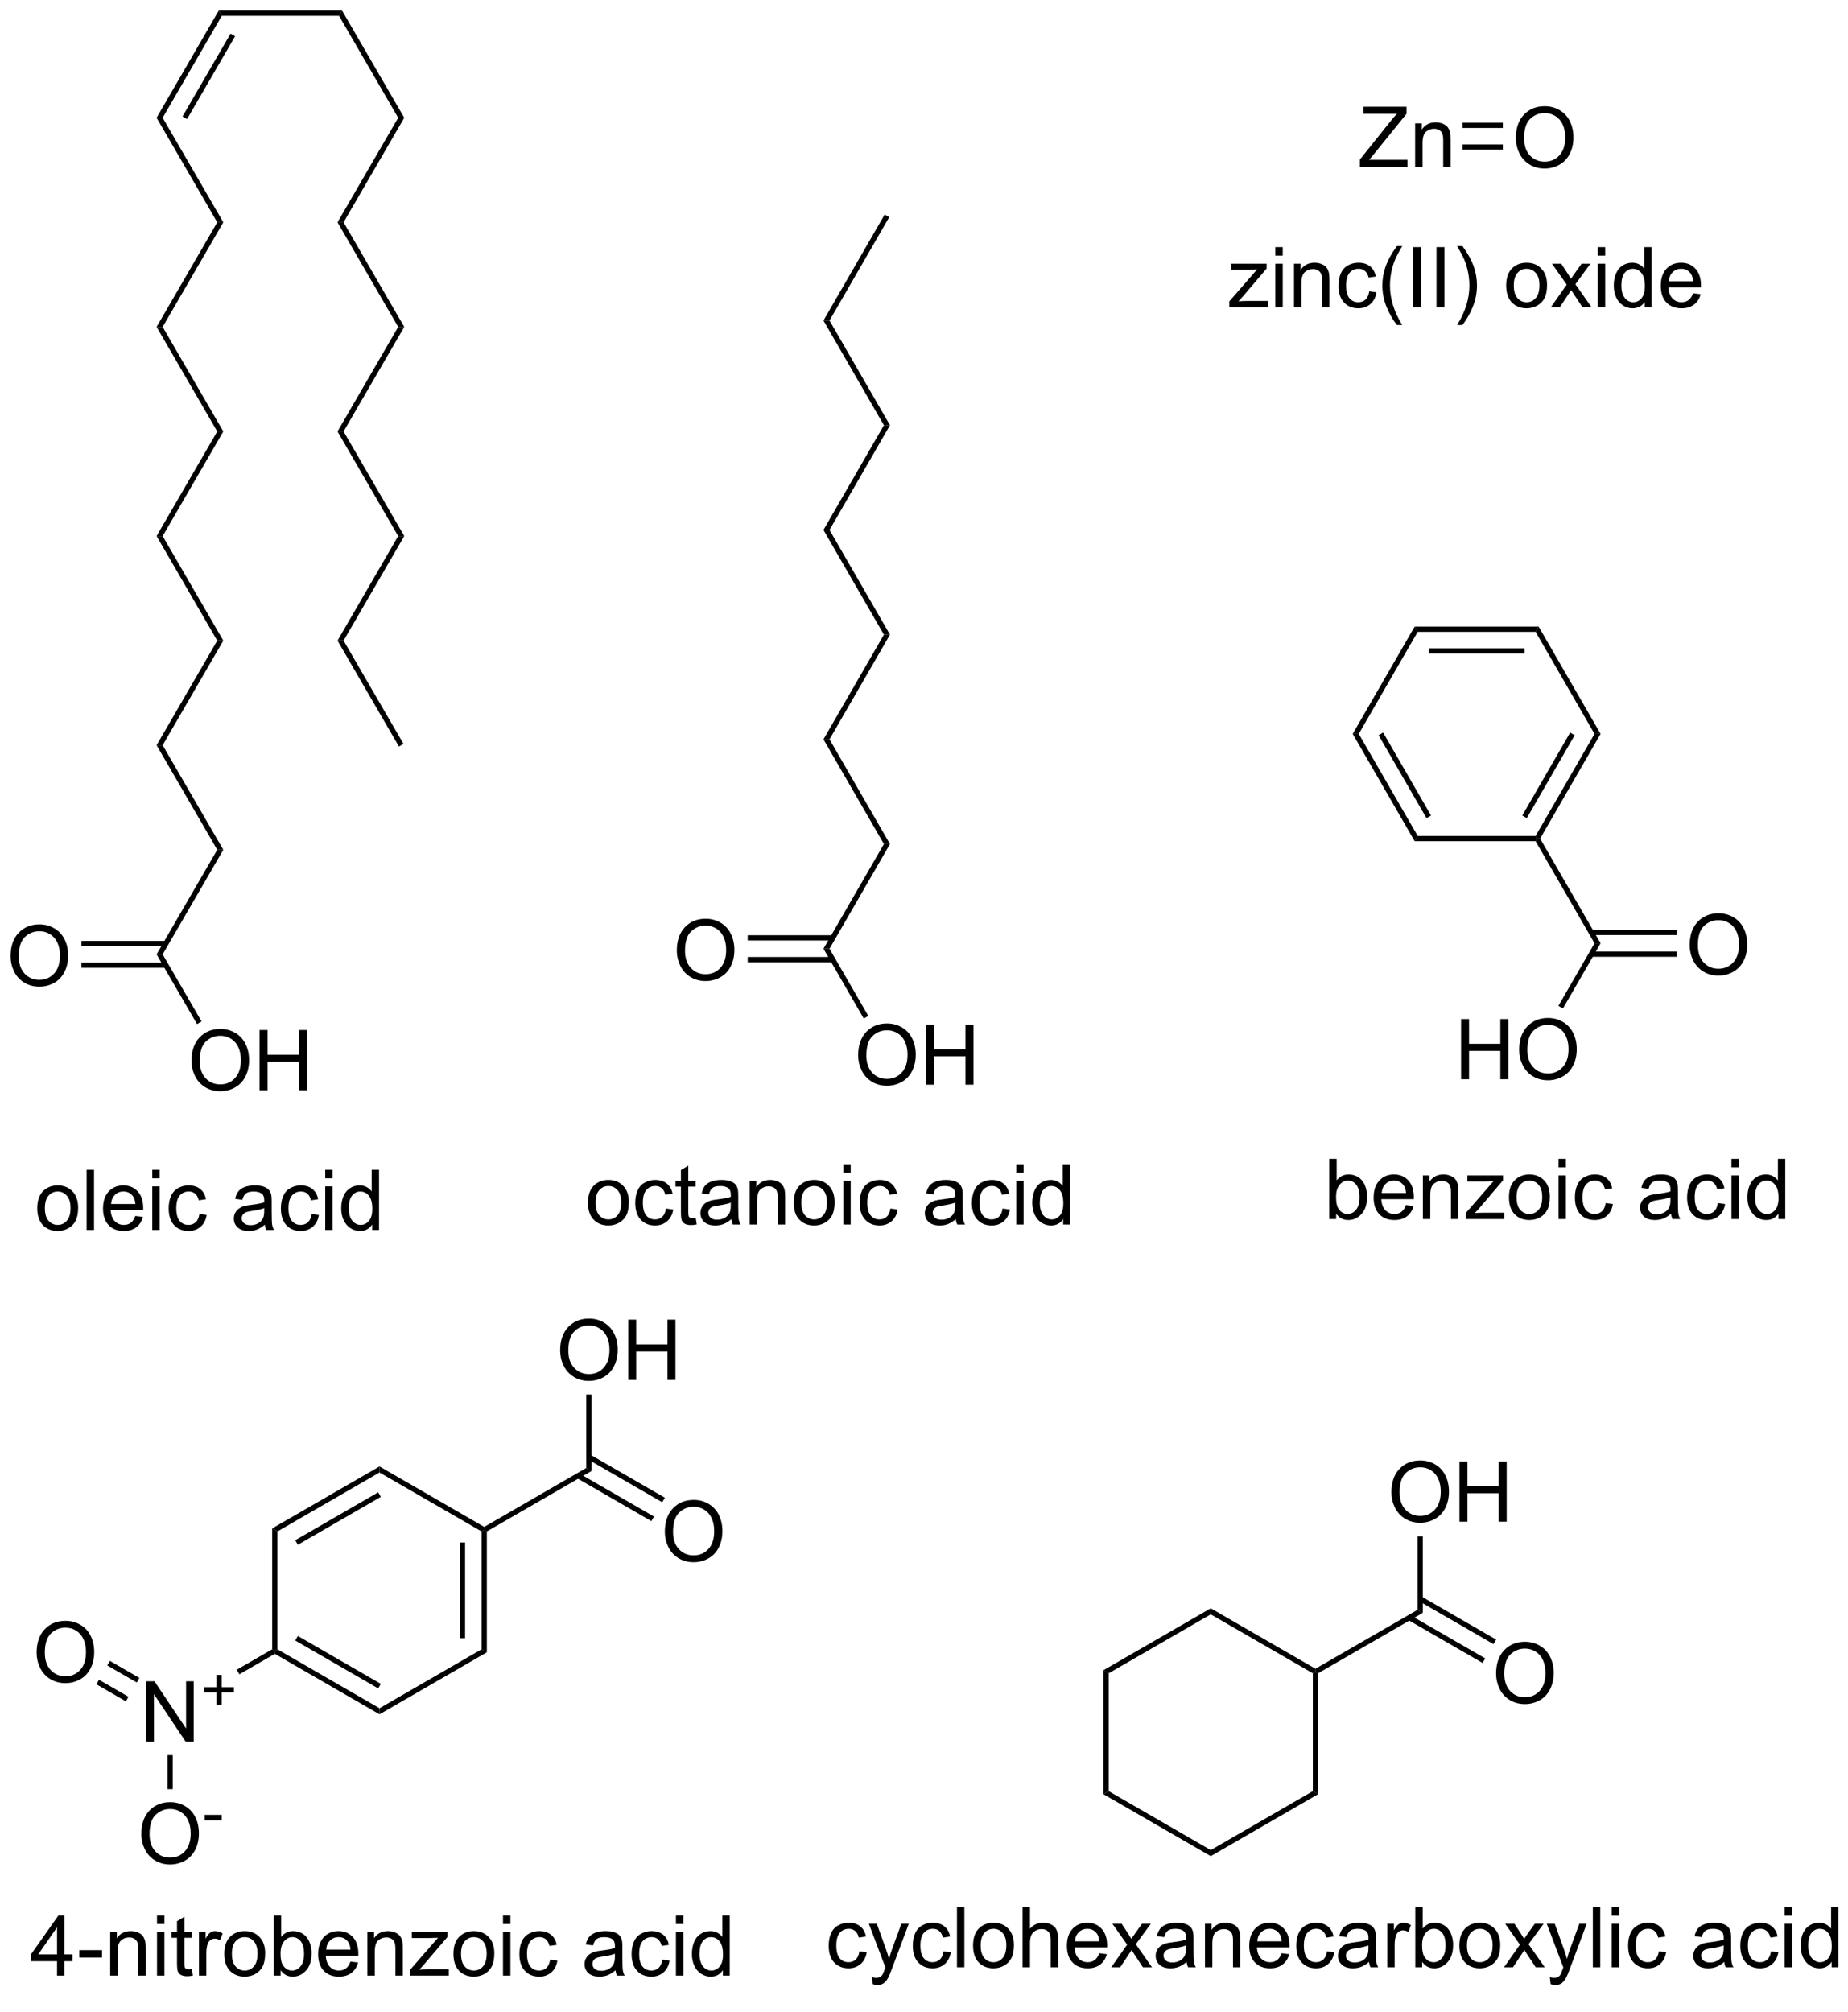 <?xml version="1.0" encoding="UTF-8"?>
<!DOCTYPE svg PUBLIC '-//W3C//DTD SVG 1.0//EN'
          'http://www.w3.org/TR/2001/REC-SVG-20010904/DTD/svg10.dtd'>
<svg stroke-dasharray="none" shape-rendering="auto" xmlns="http://www.w3.org/2000/svg" font-family="'Dialog'" text-rendering="auto" width="90" fill-opacity="1" color-interpolation="auto" color-rendering="auto" preserveAspectRatio="xMidYMid meet" font-size="12px" viewBox="0 0 90 98" fill="black" xmlns:xlink="http://www.w3.org/1999/xlink" stroke="black" image-rendering="auto" stroke-miterlimit="10" stroke-linecap="square" stroke-linejoin="miter" font-style="normal" stroke-width="1" height="98" stroke-dashoffset="0" font-weight="normal" stroke-opacity="1"
><!--Generated by the Batik Graphics2D SVG Generator--><defs id="genericDefs"
  /><g
  ><defs id="defs1"
    ><clipPath clipPathUnits="userSpaceOnUse" id="clipPath1"
      ><path d="M1.045 0.646 L181.886 0.646 L181.886 195.838 L1.045 195.838 L1.045 0.646 Z"
      /></clipPath
      ><clipPath clipPathUnits="userSpaceOnUse" id="clipPath2"
      ><path d="M184.854 182.101 L184.854 371.866 L360.666 371.866 L360.666 182.101 Z"
      /></clipPath
    ></defs
    ><g transform="scale(0.498,0.498) translate(-1.045,-0.646) matrix(1.029,0,0,1.029,-189.096,-186.663)"
    ><path d="M314.02 197.901 L314.02 197.198 L316.952 193.528 Q317.265 193.138 317.546 192.849 L314.351 192.849 L314.351 192.174 L318.452 192.174 L318.452 192.849 L315.239 196.823 L314.89 197.224 L318.546 197.224 L318.546 197.901 L314.02 197.901 ZM319.274 197.901 L319.274 193.752 L319.907 193.752 L319.907 194.341 Q320.363 193.659 321.227 193.659 Q321.602 193.659 321.915 193.794 Q322.23 193.927 322.386 194.146 Q322.542 194.364 322.605 194.666 Q322.644 194.862 322.644 195.349 L322.644 197.901 L321.941 197.901 L321.941 195.377 Q321.941 194.948 321.857 194.734 Q321.777 194.521 321.568 194.396 Q321.36 194.268 321.079 194.268 Q320.628 194.268 320.303 194.554 Q319.977 194.838 319.977 195.635 L319.977 197.901 L319.274 197.901 Z" stroke="none" clip-path="url(#clipPath2)"
    /></g
    ><g transform="matrix(0.512,0,0,0.512,-94.628,-93.219)"
    ><path d="M329.008 195.212 Q329.008 193.785 329.774 192.98 Q330.54 192.173 331.751 192.173 Q332.542 192.173 333.178 192.553 Q333.816 192.93 334.149 193.608 Q334.485 194.285 334.485 195.144 Q334.485 196.016 334.133 196.704 Q333.782 197.391 333.136 197.746 Q332.493 198.1 331.745 198.1 Q330.938 198.1 330.3 197.709 Q329.665 197.316 329.337 196.641 Q329.008 195.964 329.008 195.212 ZM329.79 195.222 Q329.79 196.259 330.344 196.855 Q330.902 197.449 331.743 197.449 Q332.597 197.449 333.149 196.847 Q333.704 196.246 333.704 195.141 Q333.704 194.441 333.467 193.92 Q333.23 193.399 332.774 193.113 Q332.321 192.824 331.753 192.824 Q330.949 192.824 330.368 193.378 Q329.79 193.93 329.79 195.222 Z" stroke="none" clip-path="url(#clipPath2)"
    /></g
    ><g transform="matrix(0.512,0,0,0.512,-94.628,-93.219)"
    ><path d="M323.93 196.311 L327.769 196.311 L327.769 195.811 L323.93 195.811 ZM323.93 194.241 L327.769 194.241 L327.769 193.741 L323.93 193.741 Z" stroke="none" clip-path="url(#clipPath2)"
    /></g
    ><g transform="matrix(0.512,0,0,0.512,-94.628,-93.219)"
    ><path d="M185.826 273.038 Q185.826 271.611 186.591 270.806 Q187.357 269.999 188.568 269.999 Q189.36 269.999 189.995 270.379 Q190.633 270.756 190.966 271.433 Q191.303 272.111 191.303 272.97 Q191.303 273.842 190.951 274.53 Q190.599 275.217 189.953 275.572 Q189.31 275.926 188.563 275.926 Q187.756 275.926 187.118 275.535 Q186.482 275.142 186.154 274.467 Q185.826 273.79 185.826 273.038 ZM186.607 273.048 Q186.607 274.084 187.162 274.681 Q187.719 275.275 188.56 275.275 Q189.415 275.275 189.966 274.673 Q190.521 274.072 190.521 272.967 Q190.521 272.267 190.284 271.746 Q190.047 271.225 189.591 270.939 Q189.138 270.65 188.571 270.65 Q187.766 270.65 187.185 271.204 Q186.607 271.756 186.607 273.048 Z" stroke="none" clip-path="url(#clipPath2)"
    /></g
    ><g transform="matrix(0.512,0,0,0.512,-94.628,-93.219)"
    ><path d="M203.036 282.985 Q203.036 281.557 203.802 280.753 Q204.568 279.945 205.779 279.945 Q206.57 279.945 207.206 280.326 Q207.844 280.703 208.177 281.38 Q208.513 282.057 208.513 282.917 Q208.513 283.789 208.161 284.477 Q207.81 285.164 207.164 285.518 Q206.521 285.873 205.773 285.873 Q204.966 285.873 204.328 285.482 Q203.693 285.089 203.364 284.414 Q203.036 283.737 203.036 282.985 ZM203.818 282.995 Q203.818 284.031 204.372 284.628 Q204.93 285.221 205.771 285.221 Q206.625 285.221 207.177 284.62 Q207.732 284.018 207.732 282.914 Q207.732 282.214 207.495 281.693 Q207.258 281.172 206.802 280.886 Q206.349 280.596 205.781 280.596 Q204.976 280.596 204.396 281.151 Q203.818 281.703 203.818 282.995 ZM209.512 285.774 L209.512 280.047 L210.269 280.047 L210.269 282.399 L213.246 282.399 L213.246 280.047 L214.004 280.047 L214.004 285.774 L213.246 285.774 L213.246 283.073 L210.269 283.073 L210.269 285.774 L209.512 285.774 Z" stroke="none" clip-path="url(#clipPath2)"
    /></g
    ><g transform="matrix(0.512,0,0,0.512,-94.628,-93.219)"
    ><path d="M199.715 193.271 L200.293 193.271 L206.062 203.216 L205.484 203.217 Z" stroke="none" clip-path="url(#clipPath2)"
    /></g
    ><g transform="matrix(0.512,0,0,0.512,-94.628,-93.219)"
    ><path d="M200.293 193.271 L199.715 193.271 L205.629 183.073 L205.917 183.573 ZM202.613 193.396 L207.182 185.518 L206.75 185.267 L202.181 193.145 Z" stroke="none" clip-path="url(#clipPath2)"
    /></g
    ><g transform="matrix(0.512,0,0,0.512,-94.628,-93.219)"
    ><path d="M205.917 183.573 L205.629 183.073 L217.357 183.073 L217.069 183.573 Z" stroke="none" clip-path="url(#clipPath2)"
    /></g
    ><g transform="matrix(0.512,0,0,0.512,-94.628,-93.219)"
    ><path d="M200.293 272.852 L199.715 272.852 L205.484 262.903 L206.062 262.903 Z" stroke="none" clip-path="url(#clipPath2)"
    /></g
    ><g transform="matrix(0.512,0,0,0.512,-94.628,-93.219)"
    ><path d="M200.601 271.572 L192.568 271.572 L192.568 272.072 L200.601 272.072 ZM200.601 273.631 L192.568 273.631 L192.568 274.131 L200.601 274.131 Z" stroke="none" clip-path="url(#clipPath2)"
    /></g
    ><g transform="matrix(0.512,0,0,0.512,-94.628,-93.219)"
    ><path d="M199.715 272.852 L200.293 272.852 L203.994 279.232 L203.561 279.483 Z" stroke="none" clip-path="url(#clipPath2)"
    /></g
    ><g transform="matrix(0.512,0,0,0.512,-94.628,-93.219)"
    ><path d="M206.062 262.903 L205.484 262.903 L199.715 252.957 L200.293 252.957 Z" stroke="none" clip-path="url(#clipPath2)"
    /></g
    ><g transform="matrix(0.512,0,0,0.512,-94.628,-93.219)"
    ><path d="M200.293 252.957 L199.715 252.957 L205.484 243.008 L206.062 243.008 Z" stroke="none" clip-path="url(#clipPath2)"
    /></g
    ><g transform="matrix(0.512,0,0,0.512,-94.628,-93.219)"
    ><path d="M206.062 243.008 L205.484 243.008 L199.715 233.061 L200.293 233.061 Z" stroke="none" clip-path="url(#clipPath2)"
    /></g
    ><g transform="matrix(0.512,0,0,0.512,-94.628,-93.219)"
    ><path d="M200.293 233.061 L199.715 233.061 L205.484 223.113 L206.062 223.113 Z" stroke="none" clip-path="url(#clipPath2)"
    /></g
    ><g transform="matrix(0.512,0,0,0.512,-94.628,-93.219)"
    ><path d="M206.062 223.113 L205.484 223.113 L199.715 213.166 L200.293 213.166 Z" stroke="none" clip-path="url(#clipPath2)"
    /></g
    ><g transform="matrix(0.512,0,0,0.512,-94.628,-93.219)"
    ><path d="M200.293 213.166 L199.715 213.166 L205.484 203.217 L206.062 203.216 Z" stroke="none" clip-path="url(#clipPath2)"
    /></g
    ><g transform="matrix(0.512,0,0,0.512,-94.628,-93.219)"
    ><path d="M217.069 183.573 L217.357 183.073 L223.273 193.271 L222.695 193.271 Z" stroke="none" clip-path="url(#clipPath2)"
    /></g
    ><g transform="matrix(0.512,0,0,0.512,-94.628,-93.219)"
    ><path d="M222.695 193.271 L223.273 193.271 L217.502 203.217 L216.924 203.216 Z" stroke="none" clip-path="url(#clipPath2)"
    /></g
    ><g transform="matrix(0.512,0,0,0.512,-94.628,-93.219)"
    ><path d="M216.924 203.216 L217.502 203.217 L223.273 213.166 L222.695 213.166 Z" stroke="none" clip-path="url(#clipPath2)"
    /></g
    ><g transform="matrix(0.512,0,0,0.512,-94.628,-93.219)"
    ><path d="M222.695 213.166 L223.273 213.166 L217.502 223.113 L216.924 223.113 Z" stroke="none" clip-path="url(#clipPath2)"
    /></g
    ><g transform="matrix(0.512,0,0,0.512,-94.628,-93.219)"
    ><path d="M216.924 223.113 L217.502 223.113 L223.273 233.061 L222.695 233.061 Z" stroke="none" clip-path="url(#clipPath2)"
    /></g
    ><g transform="matrix(0.512,0,0,0.512,-94.628,-93.219)"
    ><path d="M222.695 233.061 L223.273 233.061 L217.502 243.008 L216.924 243.008 Z" stroke="none" clip-path="url(#clipPath2)"
    /></g
    ><g transform="matrix(0.512,0,0,0.512,-94.628,-93.219)"
    ><path d="M216.924 243.008 L217.502 243.008 L223.2 252.831 L222.768 253.082 Z" stroke="none" clip-path="url(#clipPath2)"
    /></g
    ><g transform="matrix(0.512,0,0,0.512,-94.628,-93.219)"
    ><path d="M249.199 272.503 Q249.199 271.076 249.964 270.271 Q250.73 269.464 251.941 269.464 Q252.733 269.464 253.368 269.844 Q254.006 270.222 254.339 270.899 Q254.675 271.576 254.675 272.435 Q254.675 273.308 254.324 273.995 Q253.972 274.683 253.327 275.037 Q252.683 275.391 251.936 275.391 Q251.129 275.391 250.491 275 Q249.855 274.607 249.527 273.933 Q249.199 273.255 249.199 272.503 ZM249.98 272.513 Q249.98 273.55 250.535 274.146 Q251.092 274.74 251.933 274.74 Q252.787 274.74 253.339 274.138 Q253.894 273.537 253.894 272.433 Q253.894 271.732 253.657 271.211 Q253.42 270.69 252.964 270.404 Q252.511 270.115 251.944 270.115 Q251.139 270.115 250.558 270.67 Q249.98 271.222 249.98 272.513 Z" stroke="none" clip-path="url(#clipPath2)"
    /></g
    ><g transform="matrix(0.512,0,0,0.512,-94.628,-93.219)"
    ><path d="M266.449 282.462 Q266.449 281.035 267.215 280.231 Q267.98 279.423 269.191 279.423 Q269.983 279.423 270.618 279.803 Q271.256 280.181 271.59 280.858 Q271.925 281.535 271.925 282.394 Q271.925 283.267 271.574 283.954 Q271.222 284.642 270.577 284.996 Q269.933 285.35 269.186 285.35 Q268.379 285.35 267.741 284.96 Q267.105 284.566 266.777 283.892 Q266.449 283.215 266.449 282.462 ZM267.23 282.473 Q267.23 283.509 267.785 284.106 Q268.342 284.699 269.183 284.699 Q270.038 284.699 270.59 284.098 Q271.144 283.496 271.144 282.392 Q271.144 281.691 270.907 281.171 Q270.67 280.65 270.215 280.363 Q269.761 280.074 269.194 280.074 Q268.389 280.074 267.808 280.629 Q267.23 281.181 267.23 282.473 ZM272.924 285.251 L272.924 279.525 L273.682 279.525 L273.682 281.876 L276.659 281.876 L276.659 279.525 L277.416 279.525 L277.416 285.251 L276.659 285.251 L276.659 282.551 L273.682 282.551 L273.682 285.251 L272.924 285.251 Z" stroke="none" clip-path="url(#clipPath2)"
    /></g
    ><g transform="matrix(0.512,0,0,0.512,-94.628,-93.219)"
    ><path d="M263.724 272.317 L263.147 272.317 L268.897 262.358 L269.474 262.358 Z" stroke="none" clip-path="url(#clipPath2)"
    /></g
    ><g transform="matrix(0.512,0,0,0.512,-94.628,-93.219)"
    ><path d="M264.033 271.032 L255.941 271.032 L255.941 271.532 L264.033 271.532 ZM264.033 273.102 L255.941 273.102 L255.941 273.602 L264.033 273.602 Z" stroke="none" clip-path="url(#clipPath2)"
    /></g
    ><g transform="matrix(0.512,0,0,0.512,-94.628,-93.219)"
    ><path d="M263.147 272.317 L263.724 272.317 L267.414 278.707 L266.981 278.957 Z" stroke="none" clip-path="url(#clipPath2)"
    /></g
    ><g transform="matrix(0.512,0,0,0.512,-94.628,-93.219)"
    ><path d="M269.474 262.358 L268.897 262.358 L263.147 252.398 L263.724 252.398 Z" stroke="none" clip-path="url(#clipPath2)"
    /></g
    ><g transform="matrix(0.512,0,0,0.512,-94.628,-93.219)"
    ><path d="M263.724 252.398 L263.147 252.398 L268.897 242.439 L269.474 242.439 Z" stroke="none" clip-path="url(#clipPath2)"
    /></g
    ><g transform="matrix(0.512,0,0,0.512,-94.628,-93.219)"
    ><path d="M269.474 242.439 L268.897 242.439 L263.147 232.48 L263.724 232.48 Z" stroke="none" clip-path="url(#clipPath2)"
    /></g
    ><g transform="matrix(0.512,0,0,0.512,-94.628,-93.219)"
    ><path d="M263.724 232.48 L263.147 232.48 L268.897 222.52 L269.474 222.52 Z" stroke="none" clip-path="url(#clipPath2)"
    /></g
    ><g transform="matrix(0.512,0,0,0.512,-94.628,-93.219)"
    ><path d="M269.474 222.52 L268.897 222.52 L263.147 212.561 L263.724 212.561 Z" stroke="none" clip-path="url(#clipPath2)"
    /></g
    ><g transform="matrix(0.512,0,0,0.512,-94.628,-93.219)"
    ><path d="M263.724 212.561 L263.147 212.561 L268.969 202.477 L269.402 202.727 Z" stroke="none" clip-path="url(#clipPath2)"
    /></g
    ><g transform="matrix(0.512,0,0,0.512,-94.628,-93.219)"
    ><path d="M323.798 284.732 L323.798 279.006 L324.556 279.006 L324.556 281.357 L327.532 281.357 L327.532 279.006 L328.29 279.006 L328.29 284.732 L327.532 284.732 L327.532 282.032 L324.556 282.032 L324.556 284.732 L323.798 284.732 ZM329.323 281.943 Q329.323 280.516 330.088 279.712 Q330.854 278.904 332.065 278.904 Q332.856 278.904 333.492 279.284 Q334.13 279.662 334.463 280.339 Q334.799 281.016 334.799 281.876 Q334.799 282.748 334.448 283.435 Q334.096 284.123 333.45 284.477 Q332.807 284.831 332.06 284.831 Q331.252 284.831 330.614 284.441 Q329.979 284.048 329.651 283.373 Q329.323 282.696 329.323 281.943 ZM330.104 281.954 Q330.104 282.99 330.659 283.587 Q331.216 284.18 332.057 284.18 Q332.911 284.18 333.463 283.579 Q334.018 282.977 334.018 281.873 Q334.018 281.173 333.781 280.652 Q333.544 280.131 333.088 279.844 Q332.635 279.555 332.067 279.555 Q331.263 279.555 330.682 280.11 Q330.104 280.662 330.104 281.954 Z" stroke="none" clip-path="url(#clipPath2)"
    /></g
    ><g transform="matrix(0.512,0,0,0.512,-94.628,-93.219)"
    ><path d="M345.541 271.984 Q345.541 270.557 346.307 269.752 Q347.073 268.945 348.284 268.945 Q349.075 268.945 349.711 269.325 Q350.349 269.703 350.682 270.38 Q351.018 271.057 351.018 271.916 Q351.018 272.789 350.666 273.476 Q350.315 274.164 349.669 274.518 Q349.026 274.872 348.278 274.872 Q347.471 274.872 346.833 274.481 Q346.198 274.088 345.869 273.414 Q345.541 272.737 345.541 271.984 ZM346.323 271.994 Q346.323 273.031 346.877 273.627 Q347.435 274.221 348.276 274.221 Q349.13 274.221 349.682 273.619 Q350.237 273.018 350.237 271.914 Q350.237 271.213 350 270.692 Q349.763 270.171 349.307 269.885 Q348.854 269.596 348.286 269.596 Q347.481 269.596 346.901 270.151 Q346.323 270.703 346.323 271.994 Z" stroke="none" clip-path="url(#clipPath2)"
    /></g
    ><g transform="matrix(0.512,0,0,0.512,-94.628,-93.219)"
    ><path d="M331.173 241.67 L330.884 242.17 L319.673 242.17 L319.384 241.67 ZM329.833 243.74 L320.723 243.74 L320.723 244.24 L329.833 244.24 Z" stroke="none" clip-path="url(#clipPath2)"
    /></g
    ><g transform="matrix(0.512,0,0,0.512,-94.628,-93.219)"
    ><path d="M330.884 242.17 L331.173 241.67 L337.067 251.88 L336.49 251.88 Z" stroke="none" clip-path="url(#clipPath2)"
    /></g
    ><g transform="matrix(0.512,0,0,0.512,-94.628,-93.219)"
    ><path d="M319.384 241.67 L319.673 242.17 L314.067 251.88 L313.49 251.88 Z" stroke="none" clip-path="url(#clipPath2)"
    /></g
    ><g transform="matrix(0.512,0,0,0.512,-94.628,-93.219)"
    ><path d="M330.884 262.089 L331.028 261.839 L331.317 261.839 L337.067 271.798 L336.49 271.798 Z" stroke="none" clip-path="url(#clipPath2)"
    /></g
    ><g transform="matrix(0.512,0,0,0.512,-94.628,-93.219)"
    ><path d="M331.317 261.839 L331.028 261.839 L330.884 261.589 L336.49 251.88 L337.067 251.88 ZM330.05 259.894 L334.604 252.005 L334.171 251.755 L329.617 259.644 Z" stroke="none" clip-path="url(#clipPath2)"
    /></g
    ><g transform="matrix(0.512,0,0,0.512,-94.628,-93.219)"
    ><path d="M330.884 261.589 L331.028 261.839 L330.884 262.089 L319.384 262.089 L319.673 261.589 Z" stroke="none" clip-path="url(#clipPath2)"
    /></g
    ><g transform="matrix(0.512,0,0,0.512,-94.628,-93.219)"
    ><path d="M313.49 251.88 L314.067 251.88 L319.673 261.589 L319.384 262.089 ZM315.952 252.005 L320.507 259.894 L320.94 259.644 L316.385 251.755 Z" stroke="none" clip-path="url(#clipPath2)"
    /></g
    ><g transform="matrix(0.512,0,0,0.512,-94.628,-93.219)"
    ><path d="M333.486 278.001 L333.053 277.751 L336.49 271.798 L337.067 271.798 Z" stroke="none" clip-path="url(#clipPath2)"
    /></g
    ><g transform="matrix(0.512,0,0,0.512,-94.628,-93.219)"
    ><path d="M336.181 273.083 L344.301 273.083 L344.301 272.583 L336.181 272.583 ZM336.181 271.013 L344.301 271.013 L344.301 270.513 L336.181 270.513 Z" stroke="none" clip-path="url(#clipPath2)"
    /></g
    ><g transform="matrix(0.512,0,0,0.512,-94.628,-93.219)"
    ><path d="M198.735 347.726 L198.735 342 L199.513 342 L202.521 346.495 L202.521 342 L203.248 342 L203.248 347.726 L202.469 347.726 L199.461 343.226 L199.461 347.726 L198.735 347.726 Z" stroke="none" clip-path="url(#clipPath2)"
    /></g
    ><g transform="matrix(0.512,0,0,0.512,-94.628,-93.219)"
    ><path d="M205.406 344.231 L205.406 343.053 L204.237 343.053 L204.237 342.561 L205.406 342.561 L205.406 341.393 L205.905 341.393 L205.905 342.561 L207.072 342.561 L207.072 343.053 L205.905 343.053 L205.905 344.231 L205.406 344.231 Z" stroke="none" clip-path="url(#clipPath2)"
    /></g
    ><g transform="matrix(0.512,0,0,0.512,-94.628,-93.219)"
    ><path d="M198.263 356.537 Q198.263 355.11 199.029 354.305 Q199.795 353.498 201.006 353.498 Q201.797 353.498 202.433 353.878 Q203.071 354.256 203.404 354.933 Q203.74 355.61 203.74 356.47 Q203.74 357.342 203.388 358.029 Q203.037 358.717 202.391 359.071 Q201.748 359.425 201 359.425 Q200.193 359.425 199.555 359.035 Q198.92 358.642 198.591 357.967 Q198.263 357.29 198.263 356.537 ZM199.045 356.548 Q199.045 357.584 199.599 358.18 Q200.157 358.774 200.998 358.774 Q201.852 358.774 202.404 358.173 Q202.959 357.571 202.959 356.467 Q202.959 355.767 202.722 355.246 Q202.485 354.725 202.029 354.438 Q201.576 354.149 201.008 354.149 Q200.203 354.149 199.623 354.704 Q199.045 355.256 199.045 356.548 Z" stroke="none" clip-path="url(#clipPath2)"
    /></g
    ><g transform="matrix(0.512,0,0,0.512,-94.628,-93.219)"
    ><path d="M204.289 355.237 L204.289 354.706 L205.909 354.706 L205.909 355.237 L204.289 355.237 Z" stroke="none" clip-path="url(#clipPath2)"
    /></g
    ><g transform="matrix(0.512,0,0,0.512,-94.628,-93.219)"
    ><path d="M188.304 339.287 Q188.304 337.86 189.07 337.055 Q189.835 336.248 191.046 336.248 Q191.838 336.248 192.473 336.628 Q193.111 337.006 193.445 337.683 Q193.781 338.36 193.781 339.22 Q193.781 340.092 193.429 340.779 Q193.077 341.467 192.432 341.821 Q191.788 342.175 191.041 342.175 Q190.234 342.175 189.596 341.785 Q188.96 341.392 188.632 340.717 Q188.304 340.04 188.304 339.287 ZM189.085 339.298 Q189.085 340.334 189.64 340.93 Q190.197 341.524 191.038 341.524 Q191.893 341.524 192.445 340.923 Q192.999 340.321 192.999 339.217 Q192.999 338.517 192.762 337.996 Q192.525 337.475 192.07 337.188 Q191.617 336.899 191.049 336.899 Q190.244 336.899 189.663 337.454 Q189.085 338.006 189.085 339.298 Z" stroke="none" clip-path="url(#clipPath2)"
    /></g
    ><g transform="matrix(0.512,0,0,0.512,-94.628,-93.219)"
    ><path d="M248.06 327.787 Q248.06 326.36 248.825 325.555 Q249.591 324.748 250.802 324.748 Q251.594 324.748 252.229 325.128 Q252.867 325.506 253.2 326.183 Q253.536 326.86 253.536 327.72 Q253.536 328.592 253.185 329.279 Q252.833 329.967 252.187 330.321 Q251.544 330.675 250.797 330.675 Q249.989 330.675 249.351 330.285 Q248.716 329.892 248.388 329.217 Q248.06 328.54 248.06 327.787 ZM248.841 327.798 Q248.841 328.834 249.396 329.43 Q249.953 330.024 250.794 330.024 Q251.648 330.024 252.2 329.423 Q252.755 328.821 252.755 327.717 Q252.755 327.017 252.518 326.496 Q252.281 325.975 251.825 325.688 Q251.372 325.399 250.805 325.399 Q250 325.399 249.419 325.954 Q248.841 326.506 248.841 327.798 Z" stroke="none" clip-path="url(#clipPath2)"
    /></g
    ><g transform="matrix(0.512,0,0,0.512,-94.628,-93.219)"
    ><path d="M238.101 310.537 Q238.101 309.11 238.866 308.305 Q239.632 307.498 240.843 307.498 Q241.634 307.498 242.27 307.878 Q242.908 308.256 243.241 308.933 Q243.577 309.61 243.577 310.47 Q243.577 311.342 243.226 312.029 Q242.874 312.717 242.228 313.071 Q241.585 313.425 240.838 313.425 Q240.03 313.425 239.392 313.035 Q238.757 312.642 238.429 311.967 Q238.101 311.29 238.101 310.537 ZM238.882 310.548 Q238.882 311.584 239.436 312.18 Q239.994 312.774 240.835 312.774 Q241.689 312.774 242.241 312.173 Q242.796 311.571 242.796 310.467 Q242.796 309.767 242.559 309.246 Q242.322 308.725 241.866 308.438 Q241.413 308.149 240.845 308.149 Q240.041 308.149 239.46 308.704 Q238.882 309.256 238.882 310.548 ZM244.576 313.326 L244.576 307.6 L245.334 307.6 L245.334 309.951 L248.31 309.951 L248.31 307.6 L249.068 307.6 L249.068 313.326 L248.31 313.326 L248.31 310.626 L245.334 310.626 L245.334 313.326 L244.576 313.326 Z" stroke="none" clip-path="url(#clipPath2)"
    /></g
    ><g transform="matrix(0.512,0,0,0.512,-94.628,-93.219)"
    ><path d="M207.59 341.336 L207.34 340.902 L210.71 338.957 L210.96 339.101 L210.96 339.39 Z" stroke="none" clip-path="url(#clipPath2)"
    /></g
    ><g transform="matrix(0.512,0,0,0.512,-94.628,-93.219)"
    ><path d="M200.75 349.026 L201.25 349.026 L201.25 352.262 L200.75 352.262 Z" stroke="none" clip-path="url(#clipPath2)"
    /></g
    ><g transform="matrix(0.512,0,0,0.512,-94.628,-93.219)"
    ><path d="M198.077 341.68 L195.275 340.062 L195.025 340.495 L197.827 342.113 ZM197.042 343.473 L194.24 341.855 L193.99 342.288 L196.792 343.906 Z" stroke="none" clip-path="url(#clipPath2)"
    /></g
    ><g transform="matrix(0.512,0,0,0.512,-94.628,-93.219)"
    ><path d="M240.588 321.707 L241.088 321.996 L231.128 327.746 L230.878 327.601 L230.878 327.313 Z" stroke="none" clip-path="url(#clipPath2)"
    /></g
    ><g transform="matrix(0.512,0,0,0.512,-94.628,-93.219)"
    ><path d="M239.678 322.665 L246.777 326.764 L247.027 326.331 L239.928 322.233 ZM240.713 320.873 L247.812 324.972 L248.062 324.539 L240.963 320.44 Z" stroke="none" clip-path="url(#clipPath2)"
    /></g
    ><g transform="matrix(0.512,0,0,0.512,-94.628,-93.219)"
    ><path d="M241.088 321.996 L240.588 321.707 L240.588 314.718 L241.088 314.718 Z" stroke="none" clip-path="url(#clipPath2)"
    /></g
    ><g transform="matrix(0.512,0,0,0.512,-94.628,-93.219)"
    ><path d="M211.21 338.957 L210.96 339.101 L210.71 338.957 L210.71 327.457 L211.21 327.746 Z" stroke="none" clip-path="url(#clipPath2)"
    /></g
    ><g transform="matrix(0.512,0,0,0.512,-94.628,-93.219)"
    ><path d="M210.96 339.39 L210.96 339.101 L211.21 338.957 L220.919 344.563 L220.919 345.14 ZM212.905 338.123 L220.794 342.678 L221.044 342.245 L213.155 337.69 Z" stroke="none" clip-path="url(#clipPath2)"
    /></g
    ><g transform="matrix(0.512,0,0,0.512,-94.628,-93.219)"
    ><path d="M230.628 327.746 L230.878 327.601 L231.128 327.746 L231.128 339.246 L230.628 338.957 ZM228.558 328.796 L228.558 337.906 L229.058 337.906 L229.058 328.796 Z" stroke="none" clip-path="url(#clipPath2)"
    /></g
    ><g transform="matrix(0.512,0,0,0.512,-94.628,-93.219)"
    ><path d="M230.878 327.313 L230.878 327.601 L230.628 327.746 L220.919 322.14 L220.919 321.563 Z" stroke="none" clip-path="url(#clipPath2)"
    /></g
    ><g transform="matrix(0.512,0,0,0.512,-94.628,-93.219)"
    ><path d="M211.21 327.746 L210.71 327.457 L220.919 321.563 L220.919 322.14 ZM213.155 329.013 L221.044 324.458 L220.794 324.025 L212.905 328.58 Z" stroke="none" clip-path="url(#clipPath2)"
    /></g
    ><g transform="matrix(0.512,0,0,0.512,-94.628,-93.219)"
    ><path d="M220.919 345.14 L220.919 344.563 L230.628 338.957 L231.128 339.246 Z" stroke="none" clip-path="url(#clipPath2)"
    /></g
    ><g transform="matrix(0.512,0,0,0.512,-94.628,-93.219)"
    ><path d="M317.169 324.031 Q317.169 322.604 317.934 321.799 Q318.7 320.992 319.911 320.992 Q320.703 320.992 321.338 321.372 Q321.976 321.75 322.309 322.427 Q322.645 323.104 322.645 323.963 Q322.645 324.836 322.294 325.523 Q321.942 326.211 321.296 326.565 Q320.653 326.919 319.906 326.919 Q319.098 326.919 318.46 326.528 Q317.825 326.135 317.497 325.461 Q317.169 324.784 317.169 324.031 ZM317.95 324.041 Q317.95 325.078 318.505 325.674 Q319.062 326.268 319.903 326.268 Q320.757 326.268 321.309 325.666 Q321.864 325.065 321.864 323.961 Q321.864 323.26 321.627 322.739 Q321.39 322.218 320.934 321.932 Q320.481 321.643 319.913 321.643 Q319.109 321.643 318.528 322.198 Q317.95 322.75 317.95 324.041 ZM323.644 326.82 L323.644 321.093 L324.402 321.093 L324.402 323.445 L327.378 323.445 L327.378 321.093 L328.136 321.093 L328.136 326.82 L327.378 326.82 L327.378 324.12 L324.402 324.12 L324.402 326.82 L323.644 326.82 Z" stroke="none" clip-path="url(#clipPath2)"
    /></g
    ><g transform="matrix(0.512,0,0,0.512,-94.628,-93.219)"
    ><path d="M327.128 341.281 Q327.128 339.854 327.894 339.049 Q328.659 338.242 329.87 338.242 Q330.662 338.242 331.297 338.622 Q331.935 339 332.269 339.677 Q332.605 340.354 332.605 341.213 Q332.605 342.086 332.253 342.773 Q331.901 343.461 331.256 343.815 Q330.612 344.169 329.865 344.169 Q329.058 344.169 328.42 343.778 Q327.784 343.385 327.456 342.711 Q327.128 342.034 327.128 341.281 ZM327.909 341.291 Q327.909 342.328 328.464 342.924 Q329.021 343.518 329.862 343.518 Q330.717 343.518 331.269 342.916 Q331.823 342.315 331.823 341.211 Q331.823 340.51 331.586 339.989 Q331.349 339.468 330.894 339.182 Q330.44 338.893 329.873 338.893 Q329.068 338.893 328.487 339.448 Q327.909 340 327.909 341.291 Z" stroke="none" clip-path="url(#clipPath2)"
    /></g
    ><g transform="matrix(0.512,0,0,0.512,-94.628,-93.219)"
    ><path d="M299.987 335.056 L299.987 335.634 L290.278 341.239 L289.778 340.951 Z" stroke="none" clip-path="url(#clipPath2)"
    /></g
    ><g transform="matrix(0.512,0,0,0.512,-94.628,-93.219)"
    ><path d="M299.987 335.634 L299.987 335.056 L309.946 340.806 L309.946 341.095 L309.696 341.239 Z" stroke="none" clip-path="url(#clipPath2)"
    /></g
    ><g transform="matrix(0.512,0,0,0.512,-94.628,-93.219)"
    ><path d="M289.778 340.951 L290.278 341.239 L290.278 352.451 L289.778 352.739 Z" stroke="none" clip-path="url(#clipPath2)"
    /></g
    ><g transform="matrix(0.512,0,0,0.512,-94.628,-93.219)"
    ><path d="M310.196 341.239 L309.946 341.095 L309.946 340.806 L319.656 335.201 L320.156 335.489 Z" stroke="none" clip-path="url(#clipPath2)"
    /></g
    ><g transform="matrix(0.512,0,0,0.512,-94.628,-93.219)"
    ><path d="M309.696 341.239 L309.946 341.095 L310.196 341.239 L310.196 352.739 L309.696 352.451 Z" stroke="none" clip-path="url(#clipPath2)"
    /></g
    ><g transform="matrix(0.512,0,0,0.512,-94.628,-93.219)"
    ><path d="M309.696 352.451 L310.196 352.739 L299.987 358.634 L299.987 358.056 Z" stroke="none" clip-path="url(#clipPath2)"
    /></g
    ><g transform="matrix(0.512,0,0,0.512,-94.628,-93.219)"
    ><path d="M299.987 358.056 L299.987 358.634 L289.778 352.739 L290.278 352.451 Z" stroke="none" clip-path="url(#clipPath2)"
    /></g
    ><g transform="matrix(0.512,0,0,0.512,-94.628,-93.219)"
    ><path d="M319.656 328.212 L320.156 328.212 L320.156 335.489 L319.656 335.201 Z" stroke="none" clip-path="url(#clipPath2)"
    /></g
    ><g transform="matrix(0.512,0,0,0.512,-94.628,-93.219)"
    ><path d="M318.746 336.159 L325.845 340.258 L326.095 339.825 L318.996 335.726 ZM319.781 334.366 L326.88 338.465 L327.13 338.032 L320.031 333.933 Z" stroke="none" clip-path="url(#clipPath2)"
    /></g
    ><g transform="matrix(0.512,0,0,0.512,-94.628,-93.219)"
    ><path d="M188.365 296.998 Q188.365 295.847 189.006 295.292 Q189.542 294.831 190.31 294.831 Q191.167 294.831 191.709 295.391 Q192.253 295.951 192.253 296.941 Q192.253 297.74 192.011 298.201 Q191.772 298.659 191.313 298.915 Q190.855 299.167 190.31 299.167 Q189.441 299.167 188.902 298.61 Q188.365 298.05 188.365 296.998 ZM189.089 296.998 Q189.089 297.795 189.435 298.193 Q189.785 298.589 190.31 298.589 Q190.834 298.589 191.18 298.191 Q191.529 297.792 191.529 296.975 Q191.529 296.206 191.18 295.811 Q190.831 295.412 190.31 295.412 Q189.785 295.412 189.435 295.808 Q189.089 296.201 189.089 296.998 ZM193.062 299.074 L193.062 293.347 L193.765 293.347 L193.765 299.074 L193.062 299.074 ZM197.693 297.738 L198.42 297.826 Q198.248 298.464 197.782 298.816 Q197.318 299.167 196.597 299.167 Q195.685 299.167 195.152 298.608 Q194.62 298.045 194.62 297.034 Q194.62 295.988 195.16 295.409 Q195.698 294.831 196.558 294.831 Q197.389 294.831 197.915 295.399 Q198.443 295.964 198.443 296.99 Q198.443 297.053 198.441 297.178 L195.347 297.178 Q195.386 297.863 195.732 298.227 Q196.081 298.589 196.6 298.589 Q196.988 298.589 197.261 298.386 Q197.535 298.183 197.693 297.738 ZM195.386 296.6 L197.701 296.6 Q197.654 296.076 197.435 295.816 Q197.1 295.409 196.566 295.409 Q196.081 295.409 195.751 295.735 Q195.42 296.058 195.386 296.6 ZM199.307 294.154 L199.307 293.347 L200.01 293.347 L200.01 294.154 L199.307 294.154 ZM199.307 299.074 L199.307 294.925 L200.01 294.925 L200.01 299.074 L199.307 299.074 ZM203.787 297.553 L204.48 297.644 Q204.365 298.358 203.899 298.764 Q203.433 299.167 202.753 299.167 Q201.902 299.167 201.383 298.61 Q200.865 298.053 200.865 297.014 Q200.865 296.342 201.087 295.839 Q201.31 295.334 201.766 295.084 Q202.222 294.831 202.756 294.831 Q203.433 294.831 203.863 295.173 Q204.292 295.514 204.412 296.144 L203.73 296.248 Q203.631 295.831 203.383 295.62 Q203.136 295.409 202.785 295.409 Q202.253 295.409 201.92 295.79 Q201.589 296.17 201.589 296.995 Q201.589 297.831 201.91 298.212 Q202.23 298.589 202.745 298.589 Q203.16 298.589 203.435 298.337 Q203.714 298.081 203.787 297.553 ZM210.01 298.561 Q209.619 298.894 209.257 299.032 Q208.898 299.167 208.484 299.167 Q207.799 299.167 207.432 298.834 Q207.064 298.498 207.064 297.98 Q207.064 297.675 207.202 297.423 Q207.343 297.17 207.567 297.019 Q207.791 296.865 208.072 296.787 Q208.281 296.733 208.697 296.683 Q209.549 296.581 209.952 296.441 Q209.955 296.295 209.955 296.256 Q209.955 295.826 209.757 295.652 Q209.486 295.412 208.955 295.412 Q208.46 295.412 208.223 295.587 Q207.986 295.761 207.874 296.201 L207.187 296.108 Q207.281 295.667 207.494 295.397 Q207.71 295.123 208.117 294.977 Q208.523 294.831 209.057 294.831 Q209.588 294.831 209.919 294.956 Q210.252 295.081 210.408 295.272 Q210.564 295.459 210.627 295.748 Q210.663 295.928 210.663 296.397 L210.663 297.334 Q210.663 298.316 210.708 298.576 Q210.752 298.834 210.885 299.074 L210.15 299.074 Q210.041 298.855 210.01 298.561 ZM209.952 296.99 Q209.57 297.147 208.804 297.256 Q208.369 297.318 208.189 297.397 Q208.01 297.475 207.911 297.626 Q207.814 297.777 207.814 297.959 Q207.814 298.24 208.028 298.428 Q208.242 298.615 208.65 298.615 Q209.057 298.615 209.372 298.438 Q209.689 298.261 209.838 297.951 Q209.952 297.714 209.952 297.248 L209.952 296.99 ZM214.459 297.553 L215.152 297.644 Q215.037 298.358 214.571 298.764 Q214.105 299.167 213.425 299.167 Q212.573 299.167 212.055 298.61 Q211.537 298.053 211.537 297.014 Q211.537 296.342 211.758 295.839 Q211.982 295.334 212.438 295.084 Q212.894 294.831 213.428 294.831 Q214.105 294.831 214.535 295.173 Q214.964 295.514 215.084 296.144 L214.402 296.248 Q214.303 295.831 214.055 295.62 Q213.808 295.409 213.456 295.409 Q212.925 295.409 212.592 295.79 Q212.261 296.17 212.261 296.995 Q212.261 297.831 212.581 298.212 Q212.902 298.589 213.417 298.589 Q213.831 298.589 214.107 298.337 Q214.386 298.081 214.459 297.553 ZM215.756 294.154 L215.756 293.347 L216.459 293.347 L216.459 294.154 L215.756 294.154 ZM215.756 299.074 L215.756 294.925 L216.459 294.925 L216.459 299.074 L215.756 299.074 ZM220.221 299.074 L220.221 298.55 Q219.827 299.167 219.062 299.167 Q218.564 299.167 218.148 298.894 Q217.734 298.62 217.505 298.131 Q217.275 297.639 217.275 297.003 Q217.275 296.381 217.481 295.876 Q217.689 295.37 218.103 295.102 Q218.518 294.831 219.031 294.831 Q219.406 294.831 219.697 294.99 Q219.992 295.147 220.174 295.402 L220.174 293.347 L220.874 293.347 L220.874 299.074 L220.221 299.074 ZM217.999 297.003 Q217.999 297.8 218.335 298.196 Q218.671 298.589 219.127 298.589 Q219.588 298.589 219.911 298.212 Q220.234 297.834 220.234 297.061 Q220.234 296.209 219.906 295.811 Q219.577 295.412 219.096 295.412 Q218.627 295.412 218.312 295.795 Q217.999 296.178 217.999 297.003 Z" stroke="none" clip-path="url(#clipPath2)"
    /></g
    ><g transform="matrix(0.512,0,0,0.512,-94.628,-93.219)"
    ><path d="M240.749 296.476 Q240.749 295.325 241.389 294.77 Q241.926 294.309 242.694 294.309 Q243.551 294.309 244.093 294.869 Q244.637 295.429 244.637 296.418 Q244.637 297.218 244.395 297.679 Q244.155 298.137 243.697 298.392 Q243.238 298.645 242.694 298.645 Q241.824 298.645 241.285 298.088 Q240.749 297.528 240.749 296.476 ZM241.473 296.476 Q241.473 297.273 241.819 297.671 Q242.168 298.067 242.694 298.067 Q243.218 298.067 243.564 297.668 Q243.913 297.27 243.913 296.452 Q243.913 295.684 243.564 295.288 Q243.215 294.89 242.694 294.89 Q242.168 294.89 241.819 295.286 Q241.473 295.679 241.473 296.476 ZM248.167 297.031 L248.859 297.122 Q248.745 297.835 248.279 298.241 Q247.813 298.645 247.133 298.645 Q246.281 298.645 245.763 298.088 Q245.245 297.531 245.245 296.491 Q245.245 295.82 245.466 295.317 Q245.69 294.812 246.146 294.562 Q246.602 294.309 247.136 294.309 Q247.813 294.309 248.242 294.65 Q248.672 294.991 248.792 295.622 L248.109 295.726 Q248.011 295.309 247.763 295.098 Q247.516 294.887 247.164 294.887 Q246.633 294.887 246.3 295.267 Q245.969 295.648 245.969 296.473 Q245.969 297.309 246.289 297.689 Q246.609 298.067 247.125 298.067 Q247.539 298.067 247.815 297.814 Q248.094 297.559 248.167 297.031 ZM250.995 297.921 L251.096 298.543 Q250.8 298.606 250.565 298.606 Q250.182 298.606 249.971 298.486 Q249.761 298.364 249.675 298.166 Q249.589 297.968 249.589 297.335 L249.589 294.95 L249.073 294.95 L249.073 294.403 L249.589 294.403 L249.589 293.374 L250.289 292.952 L250.289 294.403 L250.995 294.403 L250.995 294.95 L250.289 294.95 L250.289 297.374 Q250.289 297.676 250.326 297.762 Q250.362 297.848 250.445 297.9 Q250.531 297.95 250.688 297.95 Q250.805 297.95 250.995 297.921 ZM254.389 298.038 Q253.999 298.372 253.637 298.51 Q253.278 298.645 252.863 298.645 Q252.179 298.645 251.811 298.312 Q251.444 297.976 251.444 297.458 Q251.444 297.153 251.582 296.9 Q251.723 296.648 251.947 296.497 Q252.171 296.343 252.452 296.265 Q252.66 296.21 253.077 296.161 Q253.929 296.059 254.332 295.918 Q254.335 295.773 254.335 295.734 Q254.335 295.304 254.137 295.129 Q253.866 294.89 253.335 294.89 Q252.84 294.89 252.603 295.064 Q252.366 295.239 252.254 295.679 L251.566 295.585 Q251.66 295.145 251.874 294.874 Q252.09 294.601 252.496 294.455 Q252.903 294.309 253.436 294.309 Q253.968 294.309 254.298 294.434 Q254.632 294.559 254.788 294.749 Q254.944 294.937 255.007 295.226 Q255.043 295.406 255.043 295.874 L255.043 296.812 Q255.043 297.793 255.087 298.054 Q255.132 298.312 255.264 298.551 L254.53 298.551 Q254.421 298.333 254.389 298.038 ZM254.332 296.468 Q253.949 296.624 253.184 296.734 Q252.749 296.796 252.569 296.874 Q252.389 296.952 252.291 297.103 Q252.194 297.254 252.194 297.437 Q252.194 297.718 252.408 297.906 Q252.621 298.093 253.03 298.093 Q253.436 298.093 253.751 297.916 Q254.069 297.739 254.218 297.429 Q254.332 297.192 254.332 296.726 L254.332 296.468 ZM256.133 298.551 L256.133 294.403 L256.766 294.403 L256.766 294.991 Q257.221 294.309 258.086 294.309 Q258.461 294.309 258.774 294.445 Q259.089 294.577 259.245 294.796 Q259.401 295.015 259.464 295.317 Q259.503 295.512 259.503 295.999 L259.503 298.551 L258.8 298.551 L258.8 296.028 Q258.8 295.598 258.716 295.385 Q258.636 295.171 258.427 295.046 Q258.219 294.918 257.938 294.918 Q257.487 294.918 257.162 295.205 Q256.836 295.489 256.836 296.286 L256.836 298.551 L256.133 298.551 ZM260.319 296.476 Q260.319 295.325 260.96 294.77 Q261.496 294.309 262.264 294.309 Q263.121 294.309 263.663 294.869 Q264.207 295.429 264.207 296.418 Q264.207 297.218 263.965 297.679 Q263.725 298.137 263.267 298.392 Q262.809 298.645 262.264 298.645 Q261.395 298.645 260.856 298.088 Q260.319 297.528 260.319 296.476 ZM261.043 296.476 Q261.043 297.273 261.389 297.671 Q261.738 298.067 262.264 298.067 Q262.788 298.067 263.134 297.668 Q263.483 297.27 263.483 296.452 Q263.483 295.684 263.134 295.288 Q262.785 294.89 262.264 294.89 Q261.738 294.89 261.389 295.286 Q261.043 295.679 261.043 296.476 ZM265.034 293.632 L265.034 292.825 L265.737 292.825 L265.737 293.632 L265.034 293.632 ZM265.034 298.551 L265.034 294.403 L265.737 294.403 L265.737 298.551 L265.034 298.551 ZM269.514 297.031 L270.207 297.122 Q270.093 297.835 269.626 298.241 Q269.16 298.645 268.481 298.645 Q267.629 298.645 267.111 298.088 Q266.593 297.531 266.593 296.491 Q266.593 295.82 266.814 295.317 Q267.038 294.812 267.494 294.562 Q267.949 294.309 268.483 294.309 Q269.16 294.309 269.59 294.65 Q270.02 294.991 270.139 295.622 L269.457 295.726 Q269.358 295.309 269.111 295.098 Q268.863 294.887 268.512 294.887 Q267.981 294.887 267.647 295.267 Q267.317 295.648 267.317 296.473 Q267.317 297.309 267.637 297.689 Q267.957 298.067 268.473 298.067 Q268.887 298.067 269.163 297.814 Q269.442 297.559 269.514 297.031 ZM275.737 298.038 Q275.346 298.372 274.985 298.51 Q274.625 298.645 274.211 298.645 Q273.526 298.645 273.159 298.312 Q272.792 297.976 272.792 297.458 Q272.792 297.153 272.93 296.9 Q273.07 296.648 273.294 296.497 Q273.518 296.343 273.8 296.265 Q274.008 296.21 274.425 296.161 Q275.276 296.059 275.68 295.918 Q275.682 295.773 275.682 295.734 Q275.682 295.304 275.485 295.129 Q275.214 294.89 274.682 294.89 Q274.188 294.89 273.951 295.064 Q273.714 295.239 273.602 295.679 L272.914 295.585 Q273.008 295.145 273.221 294.874 Q273.438 294.601 273.844 294.455 Q274.25 294.309 274.784 294.309 Q275.315 294.309 275.646 294.434 Q275.979 294.559 276.136 294.749 Q276.292 294.937 276.354 295.226 Q276.391 295.406 276.391 295.874 L276.391 296.812 Q276.391 297.793 276.435 298.054 Q276.479 298.312 276.612 298.551 L275.878 298.551 Q275.768 298.333 275.737 298.038 ZM275.68 296.468 Q275.297 296.624 274.531 296.734 Q274.096 296.796 273.917 296.874 Q273.737 296.952 273.638 297.103 Q273.542 297.254 273.542 297.437 Q273.542 297.718 273.755 297.906 Q273.969 298.093 274.378 298.093 Q274.784 298.093 275.099 297.916 Q275.417 297.739 275.565 297.429 Q275.68 297.192 275.68 296.726 L275.68 296.468 ZM280.186 297.031 L280.879 297.122 Q280.764 297.835 280.298 298.241 Q279.832 298.645 279.152 298.645 Q278.301 298.645 277.783 298.088 Q277.264 297.531 277.264 296.491 Q277.264 295.82 277.486 295.317 Q277.71 294.812 278.166 294.562 Q278.621 294.309 279.155 294.309 Q279.832 294.309 280.262 294.65 Q280.692 294.991 280.811 295.622 L280.129 295.726 Q280.03 295.309 279.783 295.098 Q279.535 294.887 279.184 294.887 Q278.652 294.887 278.319 295.267 Q277.988 295.648 277.988 296.473 Q277.988 297.309 278.309 297.689 Q278.629 298.067 279.145 298.067 Q279.559 298.067 279.835 297.814 Q280.113 297.559 280.186 297.031 ZM281.483 293.632 L281.483 292.825 L282.186 292.825 L282.186 293.632 L281.483 293.632 ZM281.483 298.551 L281.483 294.403 L282.186 294.403 L282.186 298.551 L281.483 298.551 ZM285.948 298.551 L285.948 298.028 Q285.555 298.645 284.789 298.645 Q284.292 298.645 283.875 298.372 Q283.461 298.098 283.232 297.609 Q283.003 297.116 283.003 296.481 Q283.003 295.859 283.209 295.353 Q283.417 294.848 283.831 294.58 Q284.245 294.309 284.758 294.309 Q285.133 294.309 285.425 294.468 Q285.719 294.624 285.901 294.879 L285.901 292.825 L286.602 292.825 L286.602 298.551 L285.948 298.551 ZM283.727 296.481 Q283.727 297.278 284.063 297.674 Q284.399 298.067 284.854 298.067 Q285.315 298.067 285.638 297.689 Q285.961 297.312 285.961 296.538 Q285.961 295.687 285.633 295.288 Q285.305 294.89 284.823 294.89 Q284.354 294.89 284.039 295.273 Q283.727 295.656 283.727 296.481 Z" stroke="none" clip-path="url(#clipPath2)"
    /></g
    ><g transform="matrix(0.512,0,0,0.512,-94.628,-93.219)"
    ><path d="M301.756 211.301 L301.756 210.731 L304.396 207.699 Q303.948 207.723 303.604 207.723 L301.912 207.723 L301.912 207.152 L305.302 207.152 L305.302 207.616 L303.058 210.249 L302.623 210.731 Q303.097 210.694 303.511 210.694 L305.427 210.694 L305.427 211.301 L301.756 211.301 ZM306.131 206.381 L306.131 205.574 L306.834 205.574 L306.834 206.381 L306.131 206.381 ZM306.131 211.301 L306.131 207.152 L306.834 207.152 L306.834 211.301 L306.131 211.301 ZM307.905 211.301 L307.905 207.152 L308.538 207.152 L308.538 207.741 Q308.994 207.059 309.858 207.059 Q310.233 207.059 310.546 207.194 Q310.861 207.327 311.017 207.546 Q311.173 207.764 311.236 208.066 Q311.275 208.262 311.275 208.749 L311.275 211.301 L310.572 211.301 L310.572 208.777 Q310.572 208.348 310.489 208.134 Q310.408 207.921 310.2 207.796 Q309.991 207.668 309.71 207.668 Q309.26 207.668 308.934 207.954 Q308.608 208.238 308.608 209.035 L308.608 211.301 L307.905 211.301 ZM315.06 209.78 L315.753 209.871 Q315.638 210.585 315.172 210.991 Q314.706 211.394 314.026 211.394 Q313.175 211.394 312.657 210.837 Q312.138 210.28 312.138 209.241 Q312.138 208.569 312.36 208.066 Q312.584 207.561 313.039 207.311 Q313.495 207.059 314.029 207.059 Q314.706 207.059 315.136 207.4 Q315.565 207.741 315.685 208.371 L315.003 208.475 Q314.904 208.059 314.657 207.848 Q314.409 207.637 314.058 207.637 Q313.526 207.637 313.193 208.017 Q312.862 208.397 312.862 209.223 Q312.862 210.059 313.183 210.439 Q313.503 210.816 314.019 210.816 Q314.433 210.816 314.709 210.564 Q314.987 210.309 315.06 209.78 ZM317.698 212.986 Q317.115 212.251 316.711 211.267 Q316.31 210.28 316.31 209.225 Q316.31 208.296 316.612 207.444 Q316.964 206.457 317.698 205.475 L318.201 205.475 Q317.729 206.288 317.576 206.637 Q317.339 207.176 317.201 207.762 Q317.034 208.491 317.034 209.231 Q317.034 211.108 318.201 212.986 L317.698 212.986 ZM319.237 211.301 L319.237 205.574 L319.995 205.574 L319.995 211.301 L319.237 211.301 ZM321.46 211.301 L321.46 205.574 L322.218 205.574 L322.218 211.301 L321.46 211.301 ZM323.925 212.986 L323.42 212.986 Q324.589 211.108 324.589 209.231 Q324.589 208.496 324.42 207.772 Q324.287 207.186 324.05 206.647 Q323.896 206.296 323.42 205.475 L323.925 205.475 Q324.659 206.457 325.011 207.444 Q325.31 208.296 325.31 209.225 Q325.31 210.28 324.907 211.267 Q324.503 212.251 323.925 212.986 ZM328.088 209.225 Q328.088 208.074 328.728 207.519 Q329.265 207.059 330.033 207.059 Q330.89 207.059 331.431 207.619 Q331.976 208.178 331.976 209.168 Q331.976 209.968 331.733 210.428 Q331.494 210.887 331.036 211.142 Q330.577 211.394 330.033 211.394 Q329.163 211.394 328.624 210.837 Q328.088 210.277 328.088 209.225 ZM328.812 209.225 Q328.812 210.022 329.158 210.421 Q329.507 210.816 330.033 210.816 Q330.556 210.816 330.903 210.418 Q331.252 210.019 331.252 209.202 Q331.252 208.434 330.903 208.038 Q330.554 207.639 330.033 207.639 Q329.507 207.639 329.158 208.035 Q328.812 208.428 328.812 209.225 ZM332.331 211.301 L333.847 209.144 L332.443 207.152 L333.323 207.152 L333.959 208.124 Q334.138 208.402 334.248 208.59 Q334.42 208.332 334.565 208.131 L335.263 207.152 L336.104 207.152 L334.67 209.106 L336.214 211.301 L335.349 211.301 L334.498 210.012 L334.271 209.663 L333.183 211.301 L332.331 211.301 ZM336.802 206.381 L336.802 205.574 L337.506 205.574 L337.506 206.381 L336.802 206.381 ZM336.802 211.301 L336.802 207.152 L337.506 207.152 L337.506 211.301 L336.802 211.301 ZM341.267 211.301 L341.267 210.777 Q340.874 211.394 340.108 211.394 Q339.611 211.394 339.194 211.121 Q338.78 210.848 338.551 210.358 Q338.322 209.866 338.322 209.231 Q338.322 208.608 338.528 208.103 Q338.736 207.598 339.15 207.329 Q339.564 207.059 340.077 207.059 Q340.452 207.059 340.744 207.218 Q341.038 207.374 341.22 207.629 L341.22 205.574 L341.921 205.574 L341.921 211.301 L341.267 211.301 ZM339.046 209.231 Q339.046 210.027 339.382 210.423 Q339.718 210.816 340.173 210.816 Q340.635 210.816 340.957 210.439 Q341.28 210.061 341.28 209.288 Q341.28 208.436 340.952 208.038 Q340.624 207.639 340.142 207.639 Q339.673 207.639 339.358 208.022 Q339.046 208.405 339.046 209.231 ZM345.865 209.965 L346.591 210.053 Q346.42 210.691 345.954 211.043 Q345.49 211.394 344.769 211.394 Q343.857 211.394 343.323 210.835 Q342.792 210.272 342.792 209.262 Q342.792 208.215 343.331 207.637 Q343.87 207.059 344.729 207.059 Q345.56 207.059 346.086 207.626 Q346.615 208.191 346.615 209.218 Q346.615 209.28 346.612 209.405 L343.519 209.405 Q343.558 210.09 343.904 210.454 Q344.253 210.816 344.771 210.816 Q345.159 210.816 345.433 210.613 Q345.706 210.41 345.865 209.965 ZM343.558 208.827 L345.873 208.827 Q345.826 208.303 345.607 208.043 Q345.271 207.637 344.737 207.637 Q344.253 207.637 343.922 207.962 Q343.591 208.285 343.558 208.827 Z" stroke="none" clip-path="url(#clipPath2)"
    /></g
    ><g transform="matrix(0.512,0,0,0.512,-94.628,-93.219)"
    ><path d="M190.247 370.001 L190.247 368.629 L187.763 368.629 L187.763 367.986 L190.378 364.275 L190.951 364.275 L190.951 367.986 L191.724 367.986 L191.724 368.629 L190.951 368.629 L190.951 370.001 L190.247 370.001 ZM190.247 367.986 L190.247 365.402 L188.456 367.986 L190.247 367.986 ZM192.366 368.283 L192.366 367.574 L194.525 367.574 L194.525 368.283 L192.366 368.283 ZM195.303 370.001 L195.303 365.853 L195.936 365.853 L195.936 366.442 Q196.392 365.759 197.256 365.759 Q197.631 365.759 197.944 365.895 Q198.259 366.027 198.415 366.246 Q198.572 366.465 198.634 366.767 Q198.673 366.962 198.673 367.449 L198.673 370.001 L197.97 370.001 L197.97 367.478 Q197.97 367.048 197.887 366.835 Q197.806 366.621 197.598 366.496 Q197.389 366.369 197.108 366.369 Q196.658 366.369 196.332 366.655 Q196.006 366.939 196.006 367.736 L196.006 370.001 L195.303 370.001 ZM199.755 365.082 L199.755 364.275 L200.458 364.275 L200.458 365.082 L199.755 365.082 ZM199.755 370.001 L199.755 365.853 L200.458 365.853 L200.458 370.001 L199.755 370.001 ZM203.064 369.371 L203.165 369.994 Q202.869 370.056 202.634 370.056 Q202.251 370.056 202.04 369.936 Q201.829 369.814 201.744 369.616 Q201.658 369.418 201.658 368.785 L201.658 366.4 L201.142 366.4 L201.142 365.853 L201.658 365.853 L201.658 364.824 L202.358 364.402 L202.358 365.853 L203.064 365.853 L203.064 366.4 L202.358 366.4 L202.358 368.824 Q202.358 369.126 202.395 369.212 Q202.431 369.298 202.514 369.35 Q202.6 369.4 202.756 369.4 Q202.874 369.4 203.064 369.371 ZM203.745 370.001 L203.745 365.853 L204.378 365.853 L204.378 366.481 Q204.62 366.041 204.823 365.9 Q205.029 365.759 205.276 365.759 Q205.63 365.759 205.997 365.986 L205.755 366.637 Q205.497 366.486 205.24 366.486 Q205.011 366.486 204.826 366.624 Q204.643 366.762 204.565 367.009 Q204.448 367.384 204.448 367.829 L204.448 370.001 L203.745 370.001 ZM206.154 367.926 Q206.154 366.775 206.794 366.22 Q207.331 365.759 208.099 365.759 Q208.956 365.759 209.497 366.319 Q210.042 366.879 210.042 367.869 Q210.042 368.668 209.799 369.129 Q209.56 369.587 209.102 369.843 Q208.643 370.095 208.099 370.095 Q207.229 370.095 206.69 369.538 Q206.154 368.978 206.154 367.926 ZM206.878 367.926 Q206.878 368.723 207.224 369.121 Q207.573 369.517 208.099 369.517 Q208.622 369.517 208.969 369.119 Q209.318 368.72 209.318 367.902 Q209.318 367.134 208.969 366.738 Q208.62 366.34 208.099 366.34 Q207.573 366.34 207.224 366.736 Q206.878 367.129 206.878 367.926 ZM211.514 370.001 L210.861 370.001 L210.861 364.275 L211.564 364.275 L211.564 366.317 Q212.009 365.759 212.702 365.759 Q213.085 365.759 213.426 365.913 Q213.767 366.067 213.988 366.348 Q214.21 366.626 214.335 367.022 Q214.46 367.416 214.46 367.863 Q214.46 368.931 213.931 369.514 Q213.405 370.095 212.665 370.095 Q211.931 370.095 211.514 369.481 L211.514 370.001 ZM211.506 367.895 Q211.506 368.642 211.71 368.973 Q212.04 369.517 212.608 369.517 Q213.069 369.517 213.405 369.116 Q213.741 368.715 213.741 367.923 Q213.741 367.111 213.418 366.725 Q213.095 366.337 212.639 366.337 Q212.178 366.337 211.843 366.738 Q211.506 367.137 211.506 367.895 ZM218.154 368.666 L218.88 368.754 Q218.708 369.392 218.242 369.744 Q217.779 370.095 217.057 370.095 Q216.146 370.095 215.612 369.535 Q215.081 368.973 215.081 367.962 Q215.081 366.916 215.62 366.337 Q216.159 365.759 217.018 365.759 Q217.849 365.759 218.375 366.327 Q218.904 366.892 218.904 367.918 Q218.904 367.981 218.901 368.106 L215.807 368.106 Q215.846 368.791 216.193 369.155 Q216.542 369.517 217.06 369.517 Q217.448 369.517 217.721 369.314 Q217.995 369.111 218.154 368.666 ZM215.846 367.527 L218.161 367.527 Q218.115 367.004 217.896 366.744 Q217.56 366.337 217.026 366.337 Q216.542 366.337 216.211 366.663 Q215.88 366.986 215.846 367.527 ZM219.764 370.001 L219.764 365.853 L220.397 365.853 L220.397 366.442 Q220.853 365.759 221.718 365.759 Q222.093 365.759 222.405 365.895 Q222.72 366.027 222.876 366.246 Q223.033 366.465 223.095 366.767 Q223.134 366.962 223.134 367.449 L223.134 370.001 L222.431 370.001 L222.431 367.478 Q222.431 367.048 222.348 366.835 Q222.267 366.621 222.059 366.496 Q221.85 366.369 221.569 366.369 Q221.119 366.369 220.793 366.655 Q220.468 366.939 220.468 367.736 L220.468 370.001 L219.764 370.001 ZM223.841 370.001 L223.841 369.431 L226.482 366.4 Q226.034 366.423 225.69 366.423 L223.997 366.423 L223.997 365.853 L227.388 365.853 L227.388 366.317 L225.143 368.949 L224.708 369.431 Q225.182 369.395 225.596 369.395 L227.513 369.395 L227.513 370.001 L223.841 370.001 ZM227.951 367.926 Q227.951 366.775 228.591 366.22 Q229.128 365.759 229.896 365.759 Q230.753 365.759 231.294 366.319 Q231.839 366.879 231.839 367.869 Q231.839 368.668 231.596 369.129 Q231.357 369.587 230.899 369.843 Q230.44 370.095 229.896 370.095 Q229.026 370.095 228.487 369.538 Q227.951 368.978 227.951 367.926 ZM228.674 367.926 Q228.674 368.723 229.021 369.121 Q229.37 369.517 229.896 369.517 Q230.419 369.517 230.766 369.119 Q231.115 368.72 231.115 367.902 Q231.115 367.134 230.766 366.738 Q230.417 366.34 229.896 366.34 Q229.37 366.34 229.021 366.736 Q228.674 367.129 228.674 367.926 ZM232.665 365.082 L232.665 364.275 L233.369 364.275 L233.369 365.082 L232.665 365.082 ZM232.665 370.001 L232.665 365.853 L233.369 365.853 L233.369 370.001 L232.665 370.001 ZM237.146 368.481 L237.839 368.572 Q237.724 369.285 237.258 369.692 Q236.792 370.095 236.112 370.095 Q235.261 370.095 234.742 369.538 Q234.224 368.981 234.224 367.942 Q234.224 367.27 234.445 366.767 Q234.669 366.262 235.125 366.012 Q235.581 365.759 236.115 365.759 Q236.792 365.759 237.221 366.1 Q237.651 366.442 237.771 367.072 L237.089 367.176 Q236.99 366.759 236.742 366.548 Q236.495 366.337 236.143 366.337 Q235.612 366.337 235.279 366.718 Q234.948 367.098 234.948 367.923 Q234.948 368.759 235.268 369.139 Q235.589 369.517 236.104 369.517 Q236.518 369.517 236.794 369.264 Q237.073 369.009 237.146 368.481 ZM243.369 369.488 Q242.978 369.822 242.616 369.96 Q242.256 370.095 241.843 370.095 Q241.158 370.095 240.79 369.762 Q240.423 369.426 240.423 368.908 Q240.423 368.603 240.561 368.35 Q240.702 368.098 240.926 367.947 Q241.15 367.793 241.431 367.715 Q241.639 367.66 242.056 367.611 Q242.908 367.509 243.311 367.369 Q243.314 367.223 243.314 367.184 Q243.314 366.754 243.116 366.579 Q242.845 366.34 242.314 366.34 Q241.819 366.34 241.582 366.514 Q241.345 366.689 241.233 367.129 L240.546 367.035 Q240.639 366.595 240.853 366.324 Q241.069 366.051 241.475 365.905 Q241.881 365.759 242.415 365.759 Q242.947 365.759 243.277 365.884 Q243.611 366.009 243.767 366.199 Q243.923 366.387 243.986 366.676 Q244.022 366.856 244.022 367.324 L244.022 368.262 Q244.022 369.244 244.066 369.504 Q244.111 369.762 244.244 370.001 L243.509 370.001 Q243.4 369.783 243.369 369.488 ZM243.311 367.918 Q242.928 368.074 242.163 368.184 Q241.728 368.246 241.548 368.324 Q241.369 368.402 241.27 368.553 Q241.173 368.704 241.173 368.887 Q241.173 369.168 241.387 369.356 Q241.6 369.543 242.009 369.543 Q242.415 369.543 242.731 369.366 Q243.048 369.189 243.197 368.879 Q243.311 368.642 243.311 368.176 L243.311 367.918 ZM247.818 368.481 L248.511 368.572 Q248.396 369.285 247.93 369.692 Q247.464 370.095 246.784 370.095 Q245.932 370.095 245.414 369.538 Q244.896 368.981 244.896 367.942 Q244.896 367.27 245.117 366.767 Q245.341 366.262 245.797 366.012 Q246.253 365.759 246.786 365.759 Q247.464 365.759 247.893 366.1 Q248.323 366.442 248.443 367.072 L247.761 367.176 Q247.661 366.759 247.414 366.548 Q247.167 366.337 246.815 366.337 Q246.284 366.337 245.951 366.718 Q245.62 367.098 245.62 367.923 Q245.62 368.759 245.94 369.139 Q246.261 369.517 246.776 369.517 Q247.19 369.517 247.466 369.264 Q247.745 369.009 247.818 368.481 ZM249.115 365.082 L249.115 364.275 L249.818 364.275 L249.818 365.082 L249.115 365.082 ZM249.115 370.001 L249.115 365.853 L249.818 365.853 L249.818 370.001 L249.115 370.001 ZM253.579 370.001 L253.579 369.478 Q253.186 370.095 252.421 370.095 Q251.923 370.095 251.506 369.822 Q251.093 369.548 250.863 369.059 Q250.634 368.567 250.634 367.931 Q250.634 367.309 250.84 366.803 Q251.048 366.298 251.462 366.03 Q251.876 365.759 252.389 365.759 Q252.764 365.759 253.056 365.918 Q253.35 366.074 253.533 366.329 L253.533 364.275 L254.233 364.275 L254.233 370.001 L253.579 370.001 ZM251.358 367.931 Q251.358 368.728 251.694 369.124 Q252.03 369.517 252.486 369.517 Q252.947 369.517 253.27 369.139 Q253.593 368.762 253.593 367.988 Q253.593 367.137 253.264 366.738 Q252.936 366.34 252.454 366.34 Q251.986 366.34 251.671 366.723 Q251.358 367.106 251.358 367.931 Z" stroke="none" clip-path="url(#clipPath2)"
    /></g
    ><g transform="matrix(0.512,0,0,0.512,-94.628,-93.219)"
    ><path d="M311.915 298.032 L311.261 298.032 L311.261 292.306 L311.964 292.306 L311.964 294.348 Q312.41 293.79 313.103 293.79 Q313.485 293.79 313.826 293.944 Q314.168 294.098 314.389 294.379 Q314.61 294.657 314.735 295.053 Q314.86 295.447 314.86 295.894 Q314.86 296.962 314.332 297.545 Q313.806 298.126 313.066 298.126 Q312.332 298.126 311.915 297.512 L311.915 298.032 ZM311.907 295.926 Q311.907 296.673 312.11 297.004 Q312.441 297.548 313.009 297.548 Q313.47 297.548 313.806 297.147 Q314.142 296.746 314.142 295.954 Q314.142 295.142 313.819 294.756 Q313.496 294.368 313.04 294.368 Q312.579 294.368 312.243 294.769 Q311.907 295.168 311.907 295.926 ZM318.554 296.697 L319.281 296.785 Q319.109 297.423 318.643 297.775 Q318.179 298.126 317.458 298.126 Q316.546 298.126 316.013 297.566 Q315.481 297.004 315.481 295.993 Q315.481 294.947 316.021 294.368 Q316.56 293.79 317.419 293.79 Q318.25 293.79 318.776 294.358 Q319.304 294.923 319.304 295.949 Q319.304 296.012 319.302 296.137 L316.208 296.137 Q316.247 296.822 316.593 297.186 Q316.942 297.548 317.461 297.548 Q317.849 297.548 318.122 297.345 Q318.396 297.142 318.554 296.697 ZM316.247 295.558 L318.562 295.558 Q318.515 295.035 318.296 294.775 Q317.961 294.368 317.427 294.368 Q316.942 294.368 316.612 294.694 Q316.281 295.017 316.247 295.558 ZM320.165 298.032 L320.165 293.884 L320.798 293.884 L320.798 294.473 Q321.253 293.79 322.118 293.79 Q322.493 293.79 322.806 293.926 Q323.121 294.058 323.277 294.277 Q323.433 294.496 323.496 294.798 Q323.535 294.993 323.535 295.48 L323.535 298.032 L322.832 298.032 L322.832 295.509 Q322.832 295.079 322.748 294.866 Q322.668 294.652 322.459 294.527 Q322.251 294.4 321.97 294.4 Q321.519 294.4 321.194 294.686 Q320.868 294.97 320.868 295.767 L320.868 298.032 L320.165 298.032 ZM324.242 298.032 L324.242 297.462 L326.882 294.431 Q326.435 294.454 326.091 294.454 L324.398 294.454 L324.398 293.884 L327.789 293.884 L327.789 294.348 L325.544 296.98 L325.109 297.462 Q325.583 297.426 325.997 297.426 L327.914 297.426 L327.914 298.032 L324.242 298.032 ZM328.351 295.957 Q328.351 294.806 328.992 294.251 Q329.528 293.79 330.296 293.79 Q331.153 293.79 331.695 294.35 Q332.239 294.91 332.239 295.9 Q332.239 296.699 331.997 297.16 Q331.757 297.618 331.299 297.874 Q330.841 298.126 330.296 298.126 Q329.427 298.126 328.888 297.569 Q328.351 297.009 328.351 295.957 ZM329.075 295.957 Q329.075 296.754 329.421 297.152 Q329.771 297.548 330.296 297.548 Q330.82 297.548 331.166 297.15 Q331.515 296.751 331.515 295.933 Q331.515 295.165 331.166 294.769 Q330.817 294.371 330.296 294.371 Q329.771 294.371 329.421 294.767 Q329.075 295.16 329.075 295.957 ZM333.066 293.113 L333.066 292.306 L333.769 292.306 L333.769 293.113 L333.066 293.113 ZM333.066 298.032 L333.066 293.884 L333.769 293.884 L333.769 298.032 L333.066 298.032 ZM337.546 296.512 L338.239 296.603 Q338.125 297.316 337.659 297.723 Q337.192 298.126 336.513 298.126 Q335.661 298.126 335.143 297.569 Q334.625 297.012 334.625 295.973 Q334.625 295.301 334.846 294.798 Q335.07 294.293 335.526 294.043 Q335.981 293.79 336.515 293.79 Q337.192 293.79 337.622 294.131 Q338.052 294.473 338.171 295.103 L337.489 295.207 Q337.39 294.79 337.143 294.579 Q336.896 294.368 336.544 294.368 Q336.013 294.368 335.679 294.749 Q335.349 295.129 335.349 295.954 Q335.349 296.79 335.669 297.17 Q335.989 297.548 336.505 297.548 Q336.919 297.548 337.195 297.295 Q337.474 297.04 337.546 296.512 ZM343.769 297.519 Q343.378 297.853 343.017 297.991 Q342.657 298.126 342.243 298.126 Q341.558 298.126 341.191 297.793 Q340.824 297.457 340.824 296.939 Q340.824 296.634 340.962 296.381 Q341.103 296.129 341.326 295.978 Q341.55 295.824 341.832 295.746 Q342.04 295.691 342.457 295.642 Q343.308 295.54 343.712 295.4 Q343.714 295.254 343.714 295.215 Q343.714 294.785 343.517 294.611 Q343.246 294.371 342.714 294.371 Q342.22 294.371 341.983 294.545 Q341.746 294.72 341.634 295.16 L340.946 295.066 Q341.04 294.626 341.253 294.355 Q341.47 294.082 341.876 293.936 Q342.282 293.79 342.816 293.79 Q343.347 293.79 343.678 293.915 Q344.011 294.04 344.168 294.23 Q344.324 294.418 344.386 294.707 Q344.423 294.887 344.423 295.355 L344.423 296.293 Q344.423 297.275 344.467 297.535 Q344.511 297.793 344.644 298.032 L343.91 298.032 Q343.8 297.814 343.769 297.519 ZM343.712 295.949 Q343.329 296.105 342.563 296.215 Q342.128 296.277 341.949 296.355 Q341.769 296.433 341.67 296.584 Q341.574 296.736 341.574 296.918 Q341.574 297.199 341.787 297.387 Q342.001 297.574 342.41 297.574 Q342.816 297.574 343.131 297.397 Q343.449 297.22 343.597 296.91 Q343.712 296.673 343.712 296.207 L343.712 295.949 ZM348.218 296.512 L348.911 296.603 Q348.796 297.316 348.33 297.723 Q347.864 298.126 347.185 298.126 Q346.333 298.126 345.815 297.569 Q345.296 297.012 345.296 295.973 Q345.296 295.301 345.518 294.798 Q345.742 294.293 346.197 294.043 Q346.653 293.79 347.187 293.79 Q347.864 293.79 348.294 294.131 Q348.724 294.473 348.843 295.103 L348.161 295.207 Q348.062 294.79 347.815 294.579 Q347.567 294.368 347.216 294.368 Q346.685 294.368 346.351 294.749 Q346.021 295.129 346.021 295.954 Q346.021 296.79 346.341 297.17 Q346.661 297.548 347.177 297.548 Q347.591 297.548 347.867 297.295 Q348.146 297.04 348.218 296.512 ZM349.515 293.113 L349.515 292.306 L350.218 292.306 L350.218 293.113 L349.515 293.113 ZM349.515 298.032 L349.515 293.884 L350.218 293.884 L350.218 298.032 L349.515 298.032 ZM353.98 298.032 L353.98 297.509 Q353.587 298.126 352.821 298.126 Q352.324 298.126 351.907 297.853 Q351.493 297.579 351.264 297.09 Q351.035 296.598 351.035 295.962 Q351.035 295.34 351.24 294.834 Q351.449 294.329 351.863 294.061 Q352.277 293.79 352.79 293.79 Q353.165 293.79 353.457 293.949 Q353.751 294.105 353.933 294.361 L353.933 292.306 L354.634 292.306 L354.634 298.032 L353.98 298.032 ZM351.759 295.962 Q351.759 296.759 352.095 297.155 Q352.431 297.548 352.886 297.548 Q353.347 297.548 353.67 297.17 Q353.993 296.793 353.993 296.019 Q353.993 295.168 353.665 294.769 Q353.337 294.371 352.855 294.371 Q352.386 294.371 352.071 294.754 Q351.759 295.137 351.759 295.962 Z" stroke="none" clip-path="url(#clipPath2)"
    /></g
    ><g transform="matrix(0.512,0,0,0.512,-94.628,-93.219)"
    ><path d="M266.568 367.688 L267.261 367.779 Q267.146 368.493 266.68 368.899 Q266.214 369.303 265.534 369.303 Q264.683 369.303 264.164 368.745 Q263.646 368.188 263.646 367.149 Q263.646 366.477 263.867 365.974 Q264.091 365.469 264.547 365.219 Q265.003 364.966 265.537 364.966 Q266.214 364.966 266.644 365.308 Q267.073 365.649 267.193 366.279 L266.511 366.383 Q266.412 365.966 266.164 365.756 Q265.917 365.545 265.565 365.545 Q265.034 365.545 264.701 365.925 Q264.37 366.305 264.37 367.131 Q264.37 367.966 264.69 368.347 Q265.011 368.724 265.526 368.724 Q265.94 368.724 266.216 368.472 Q266.495 368.216 266.568 367.688 ZM267.831 370.808 L267.753 370.146 Q267.982 370.209 268.154 370.209 Q268.388 370.209 268.529 370.131 Q268.67 370.053 268.761 369.912 Q268.826 369.808 268.974 369.388 Q268.995 369.331 269.037 369.216 L267.464 365.06 L268.222 365.06 L269.084 367.461 Q269.253 367.92 269.386 368.422 Q269.505 367.938 269.675 367.477 L270.56 365.06 L271.263 365.06 L269.685 369.279 Q269.433 369.964 269.292 370.222 Q269.104 370.568 268.862 370.73 Q268.62 370.894 268.284 370.894 Q268.081 370.894 267.831 370.808 ZM274.568 367.688 L275.261 367.779 Q275.146 368.493 274.68 368.899 Q274.214 369.303 273.534 369.303 Q272.683 369.303 272.164 368.745 Q271.646 368.188 271.646 367.149 Q271.646 366.477 271.867 365.974 Q272.091 365.469 272.547 365.219 Q273.003 364.966 273.537 364.966 Q274.214 364.966 274.644 365.308 Q275.073 365.649 275.193 366.279 L274.511 366.383 Q274.412 365.966 274.164 365.756 Q273.917 365.545 273.565 365.545 Q273.034 365.545 272.701 365.925 Q272.37 366.305 272.37 367.131 Q272.37 367.966 272.69 368.347 Q273.011 368.724 273.526 368.724 Q273.94 368.724 274.216 368.472 Q274.495 368.216 274.568 367.688 ZM275.847 369.209 L275.847 363.482 L276.55 363.482 L276.55 369.209 L275.847 369.209 ZM277.377 367.133 Q277.377 365.982 278.017 365.428 Q278.554 364.966 279.322 364.966 Q280.179 364.966 280.72 365.526 Q281.265 366.086 281.265 367.076 Q281.265 367.875 281.022 368.336 Q280.783 368.795 280.325 369.05 Q279.866 369.303 279.322 369.303 Q278.452 369.303 277.913 368.745 Q277.377 368.185 277.377 367.133 ZM278.101 367.133 Q278.101 367.93 278.447 368.329 Q278.796 368.724 279.322 368.724 Q279.845 368.724 280.192 368.326 Q280.541 367.928 280.541 367.11 Q280.541 366.341 280.192 365.946 Q279.843 365.547 279.322 365.547 Q278.796 365.547 278.447 365.943 Q278.101 366.336 278.101 367.133 ZM282.089 369.209 L282.089 363.482 L282.792 363.482 L282.792 365.537 Q283.284 364.966 284.034 364.966 Q284.495 364.966 284.834 365.149 Q285.175 365.329 285.321 365.649 Q285.466 365.969 285.466 366.579 L285.466 369.209 L284.763 369.209 L284.763 366.579 Q284.763 366.053 284.534 365.813 Q284.308 365.571 283.888 365.571 Q283.576 365.571 283.3 365.735 Q283.026 365.896 282.909 366.175 Q282.792 366.451 282.792 366.938 L282.792 369.209 L282.089 369.209 ZM289.377 367.873 L290.103 367.961 Q289.931 368.599 289.465 368.951 Q289.002 369.303 288.28 369.303 Q287.369 369.303 286.835 368.743 Q286.304 368.18 286.304 367.17 Q286.304 366.123 286.843 365.545 Q287.382 364.966 288.241 364.966 Q289.072 364.966 289.598 365.534 Q290.127 366.099 290.127 367.125 Q290.127 367.188 290.124 367.313 L287.03 367.313 Q287.069 367.998 287.416 368.362 Q287.765 368.724 288.283 368.724 Q288.671 368.724 288.944 368.521 Q289.218 368.318 289.377 367.873 ZM287.069 366.735 L289.384 366.735 Q289.337 366.211 289.119 365.951 Q288.783 365.545 288.249 365.545 Q287.765 365.545 287.434 365.87 Q287.103 366.193 287.069 366.735 ZM290.519 369.209 L292.034 367.053 L290.63 365.06 L291.511 365.06 L292.146 366.032 Q292.326 366.31 292.435 366.498 Q292.607 366.24 292.753 366.039 L293.451 365.06 L294.292 365.06 L292.857 367.013 L294.401 369.209 L293.537 369.209 L292.685 367.92 L292.459 367.571 L291.37 369.209 L290.519 369.209 ZM297.693 368.696 Q297.302 369.029 296.94 369.167 Q296.581 369.303 296.167 369.303 Q295.482 369.303 295.115 368.969 Q294.748 368.633 294.748 368.115 Q294.748 367.81 294.886 367.558 Q295.026 367.305 295.25 367.154 Q295.474 367 295.755 366.922 Q295.964 366.868 296.38 366.818 Q297.232 366.716 297.636 366.576 Q297.638 366.43 297.638 366.391 Q297.638 365.961 297.44 365.787 Q297.17 365.547 296.638 365.547 Q296.144 365.547 295.906 365.722 Q295.67 365.896 295.558 366.336 L294.87 366.243 Q294.964 365.803 295.177 365.532 Q295.394 365.258 295.8 365.112 Q296.206 364.966 296.74 364.966 Q297.271 364.966 297.602 365.091 Q297.935 365.216 298.091 365.407 Q298.248 365.594 298.31 365.883 Q298.347 366.063 298.347 366.532 L298.347 367.469 Q298.347 368.451 298.391 368.711 Q298.435 368.969 298.568 369.209 L297.834 369.209 Q297.724 368.99 297.693 368.696 ZM297.636 367.125 Q297.253 367.282 296.487 367.391 Q296.052 367.454 295.873 367.532 Q295.693 367.61 295.594 367.761 Q295.498 367.912 295.498 368.094 Q295.498 368.375 295.711 368.563 Q295.925 368.75 296.334 368.75 Q296.74 368.75 297.055 368.573 Q297.373 368.396 297.521 368.086 Q297.636 367.849 297.636 367.383 L297.636 367.125 ZM299.437 369.209 L299.437 365.06 L300.069 365.06 L300.069 365.649 Q300.525 364.966 301.39 364.966 Q301.765 364.966 302.077 365.102 Q302.392 365.235 302.548 365.454 Q302.705 365.672 302.767 365.974 Q302.806 366.17 302.806 366.657 L302.806 369.209 L302.103 369.209 L302.103 366.685 Q302.103 366.256 302.02 366.042 Q301.939 365.829 301.731 365.704 Q301.522 365.576 301.241 365.576 Q300.791 365.576 300.465 365.862 Q300.14 366.146 300.14 366.943 L300.14 369.209 L299.437 369.209 ZM306.724 367.873 L307.451 367.961 Q307.279 368.599 306.813 368.951 Q306.349 369.303 305.628 369.303 Q304.716 369.303 304.183 368.743 Q303.651 368.18 303.651 367.17 Q303.651 366.123 304.19 365.545 Q304.729 364.966 305.589 364.966 Q306.42 364.966 306.946 365.534 Q307.474 366.099 307.474 367.125 Q307.474 367.188 307.472 367.313 L304.378 367.313 Q304.417 367.998 304.763 368.362 Q305.112 368.724 305.63 368.724 Q306.019 368.724 306.292 368.521 Q306.565 368.318 306.724 367.873 ZM304.417 366.735 L306.732 366.735 Q306.685 366.211 306.466 365.951 Q306.13 365.545 305.597 365.545 Q305.112 365.545 304.781 365.87 Q304.451 366.193 304.417 366.735 ZM311.041 367.688 L311.733 367.779 Q311.619 368.493 311.153 368.899 Q310.687 369.303 310.007 369.303 Q309.155 369.303 308.637 368.745 Q308.119 368.188 308.119 367.149 Q308.119 366.477 308.34 365.974 Q308.564 365.469 309.02 365.219 Q309.476 364.966 310.009 364.966 Q310.687 364.966 311.116 365.308 Q311.546 365.649 311.666 366.279 L310.983 366.383 Q310.884 365.966 310.637 365.756 Q310.39 365.545 310.038 365.545 Q309.507 365.545 309.173 365.925 Q308.843 366.305 308.843 367.131 Q308.843 367.966 309.163 368.347 Q309.483 368.724 309.999 368.724 Q310.413 368.724 310.689 368.472 Q310.968 368.216 311.041 367.688 ZM315.041 368.696 Q314.65 369.029 314.288 369.167 Q313.929 369.303 313.515 369.303 Q312.83 369.303 312.462 368.969 Q312.095 368.633 312.095 368.115 Q312.095 367.81 312.233 367.558 Q312.374 367.305 312.598 367.154 Q312.822 367 313.103 366.922 Q313.312 366.868 313.728 366.818 Q314.58 366.716 314.983 366.576 Q314.986 366.43 314.986 366.391 Q314.986 365.961 314.788 365.787 Q314.517 365.547 313.986 365.547 Q313.491 365.547 313.254 365.722 Q313.017 365.896 312.905 366.336 L312.218 366.243 Q312.312 365.803 312.525 365.532 Q312.741 365.258 313.147 365.112 Q313.554 364.966 314.087 364.966 Q314.619 364.966 314.95 365.091 Q315.283 365.216 315.439 365.407 Q315.595 365.594 315.658 365.883 Q315.694 366.063 315.694 366.532 L315.694 367.469 Q315.694 368.451 315.738 368.711 Q315.783 368.969 315.916 369.209 L315.181 369.209 Q315.072 368.99 315.041 368.696 ZM314.983 367.125 Q314.601 367.282 313.835 367.391 Q313.4 367.454 313.22 367.532 Q313.041 367.61 312.942 367.761 Q312.845 367.912 312.845 368.094 Q312.845 368.375 313.059 368.563 Q313.272 368.75 313.681 368.75 Q314.087 368.75 314.403 368.573 Q314.72 368.396 314.869 368.086 Q314.983 367.849 314.983 367.383 L314.983 367.125 ZM316.776 369.209 L316.776 365.06 L317.409 365.06 L317.409 365.688 Q317.651 365.248 317.854 365.107 Q318.06 364.966 318.308 364.966 Q318.662 364.966 319.029 365.193 L318.787 365.844 Q318.529 365.693 318.271 365.693 Q318.042 365.693 317.857 365.831 Q317.675 365.969 317.597 366.216 Q317.479 366.591 317.479 367.037 L317.479 369.209 L316.776 369.209 ZM320.097 369.209 L319.443 369.209 L319.443 363.482 L320.146 363.482 L320.146 365.524 Q320.591 364.966 321.284 364.966 Q321.667 364.966 322.008 365.12 Q322.349 365.274 322.571 365.555 Q322.792 365.834 322.917 366.23 Q323.042 366.623 323.042 367.071 Q323.042 368.138 322.513 368.722 Q321.987 369.303 321.248 369.303 Q320.513 369.303 320.097 368.688 L320.097 369.209 ZM320.089 367.102 Q320.089 367.849 320.292 368.18 Q320.623 368.724 321.19 368.724 Q321.651 368.724 321.987 368.323 Q322.323 367.922 322.323 367.131 Q322.323 366.318 322 365.933 Q321.677 365.545 321.222 365.545 Q320.761 365.545 320.425 365.946 Q320.089 366.344 320.089 367.102 ZM323.634 367.133 Q323.634 365.982 324.275 365.428 Q324.812 364.966 325.58 364.966 Q326.437 364.966 326.978 365.526 Q327.522 366.086 327.522 367.076 Q327.522 367.875 327.28 368.336 Q327.041 368.795 326.582 369.05 Q326.124 369.303 325.58 369.303 Q324.71 369.303 324.171 368.745 Q323.634 368.185 323.634 367.133 ZM324.358 367.133 Q324.358 367.93 324.705 368.329 Q325.054 368.724 325.58 368.724 Q326.103 368.724 326.45 368.326 Q326.798 367.928 326.798 367.11 Q326.798 366.341 326.45 365.946 Q326.101 365.547 325.58 365.547 Q325.054 365.547 324.705 365.943 Q324.358 366.336 324.358 367.133 ZM327.878 369.209 L329.394 367.053 L327.99 365.06 L328.87 365.06 L329.505 366.032 Q329.685 366.31 329.795 366.498 Q329.966 366.24 330.112 366.039 L330.81 365.06 L331.651 365.06 L330.216 367.013 L331.761 369.209 L330.896 369.209 L330.045 367.92 L329.818 367.571 L328.729 369.209 L327.878 369.209 ZM332.315 370.808 L332.237 370.146 Q332.466 370.209 332.638 370.209 Q332.873 370.209 333.013 370.131 Q333.154 370.053 333.245 369.912 Q333.31 369.808 333.459 369.388 Q333.479 369.331 333.521 369.216 L331.948 365.06 L332.706 365.06 L333.568 367.461 Q333.737 367.92 333.87 368.422 Q333.99 367.938 334.159 367.477 L335.045 365.06 L335.748 365.06 L334.17 369.279 Q333.917 369.964 333.776 370.222 Q333.589 370.568 333.347 370.73 Q333.104 370.894 332.769 370.894 Q332.565 370.894 332.315 370.808 ZM336.331 369.209 L336.331 363.482 L337.034 363.482 L337.034 369.209 L336.331 369.209 ZM338.127 364.289 L338.127 363.482 L338.83 363.482 L338.83 364.289 L338.127 364.289 ZM338.127 369.209 L338.127 365.06 L338.83 365.06 L338.83 369.209 L338.127 369.209 ZM342.607 367.688 L343.3 367.779 Q343.185 368.493 342.719 368.899 Q342.253 369.303 341.573 369.303 Q340.722 369.303 340.203 368.745 Q339.685 368.188 339.685 367.149 Q339.685 366.477 339.906 365.974 Q340.13 365.469 340.586 365.219 Q341.042 364.966 341.576 364.966 Q342.253 364.966 342.683 365.308 Q343.112 365.649 343.232 366.279 L342.55 366.383 Q342.451 365.966 342.203 365.756 Q341.956 365.545 341.604 365.545 Q341.073 365.545 340.74 365.925 Q340.409 366.305 340.409 367.131 Q340.409 367.966 340.729 368.347 Q341.05 368.724 341.565 368.724 Q341.979 368.724 342.255 368.472 Q342.534 368.216 342.607 367.688 ZM348.83 368.696 Q348.439 369.029 348.077 369.167 Q347.718 369.303 347.304 369.303 Q346.619 369.303 346.252 368.969 Q345.884 368.633 345.884 368.115 Q345.884 367.81 346.022 367.558 Q346.163 367.305 346.387 367.154 Q346.611 367 346.892 366.922 Q347.101 366.868 347.517 366.818 Q348.369 366.716 348.772 366.576 Q348.775 366.43 348.775 366.391 Q348.775 365.961 348.577 365.787 Q348.306 365.547 347.775 365.547 Q347.28 365.547 347.043 365.722 Q346.806 365.896 346.694 366.336 L346.007 366.243 Q346.101 365.803 346.314 365.532 Q346.53 365.258 346.937 365.112 Q347.343 364.966 347.877 364.966 Q348.408 364.966 348.738 365.091 Q349.072 365.216 349.228 365.407 Q349.384 365.594 349.447 365.883 Q349.483 366.063 349.483 366.532 L349.483 367.469 Q349.483 368.451 349.528 368.711 Q349.572 368.969 349.705 369.209 L348.97 369.209 Q348.861 368.99 348.83 368.696 ZM348.772 367.125 Q348.39 367.282 347.624 367.391 Q347.189 367.454 347.009 367.532 Q346.83 367.61 346.731 367.761 Q346.634 367.912 346.634 368.094 Q346.634 368.375 346.848 368.563 Q347.062 368.75 347.47 368.75 Q347.877 368.75 348.192 368.573 Q348.509 368.396 348.658 368.086 Q348.772 367.849 348.772 367.383 L348.772 367.125 ZM353.279 367.688 L353.972 367.779 Q353.857 368.493 353.391 368.899 Q352.925 369.303 352.245 369.303 Q351.394 369.303 350.875 368.745 Q350.357 368.188 350.357 367.149 Q350.357 366.477 350.578 365.974 Q350.802 365.469 351.258 365.219 Q351.714 364.966 352.248 364.966 Q352.925 364.966 353.354 365.308 Q353.784 365.649 353.904 366.279 L353.222 366.383 Q353.123 365.966 352.875 365.756 Q352.628 365.545 352.276 365.545 Q351.745 365.545 351.412 365.925 Q351.081 366.305 351.081 367.131 Q351.081 367.966 351.401 368.347 Q351.722 368.724 352.237 368.724 Q352.651 368.724 352.927 368.472 Q353.206 368.216 353.279 367.688 ZM354.576 364.289 L354.576 363.482 L355.279 363.482 L355.279 364.289 L354.576 364.289 ZM354.576 369.209 L354.576 365.06 L355.279 365.06 L355.279 369.209 L354.576 369.209 ZM359.041 369.209 L359.041 368.685 Q358.647 369.303 357.882 369.303 Q357.384 369.303 356.968 369.029 Q356.554 368.756 356.325 368.266 Q356.095 367.774 356.095 367.138 Q356.095 366.516 356.301 366.011 Q356.509 365.506 356.923 365.237 Q357.337 364.966 357.851 364.966 Q358.226 364.966 358.517 365.125 Q358.812 365.282 358.994 365.537 L358.994 363.482 L359.694 363.482 L359.694 369.209 L359.041 369.209 ZM356.819 367.138 Q356.819 367.935 357.155 368.331 Q357.491 368.724 357.947 368.724 Q358.408 368.724 358.731 368.347 Q359.054 367.969 359.054 367.196 Q359.054 366.344 358.726 365.946 Q358.397 365.547 357.916 365.547 Q357.447 365.547 357.132 365.93 Q356.819 366.313 356.819 367.138 Z" stroke="none" clip-path="url(#clipPath2)"
    /></g
  ></g
></svg
>
